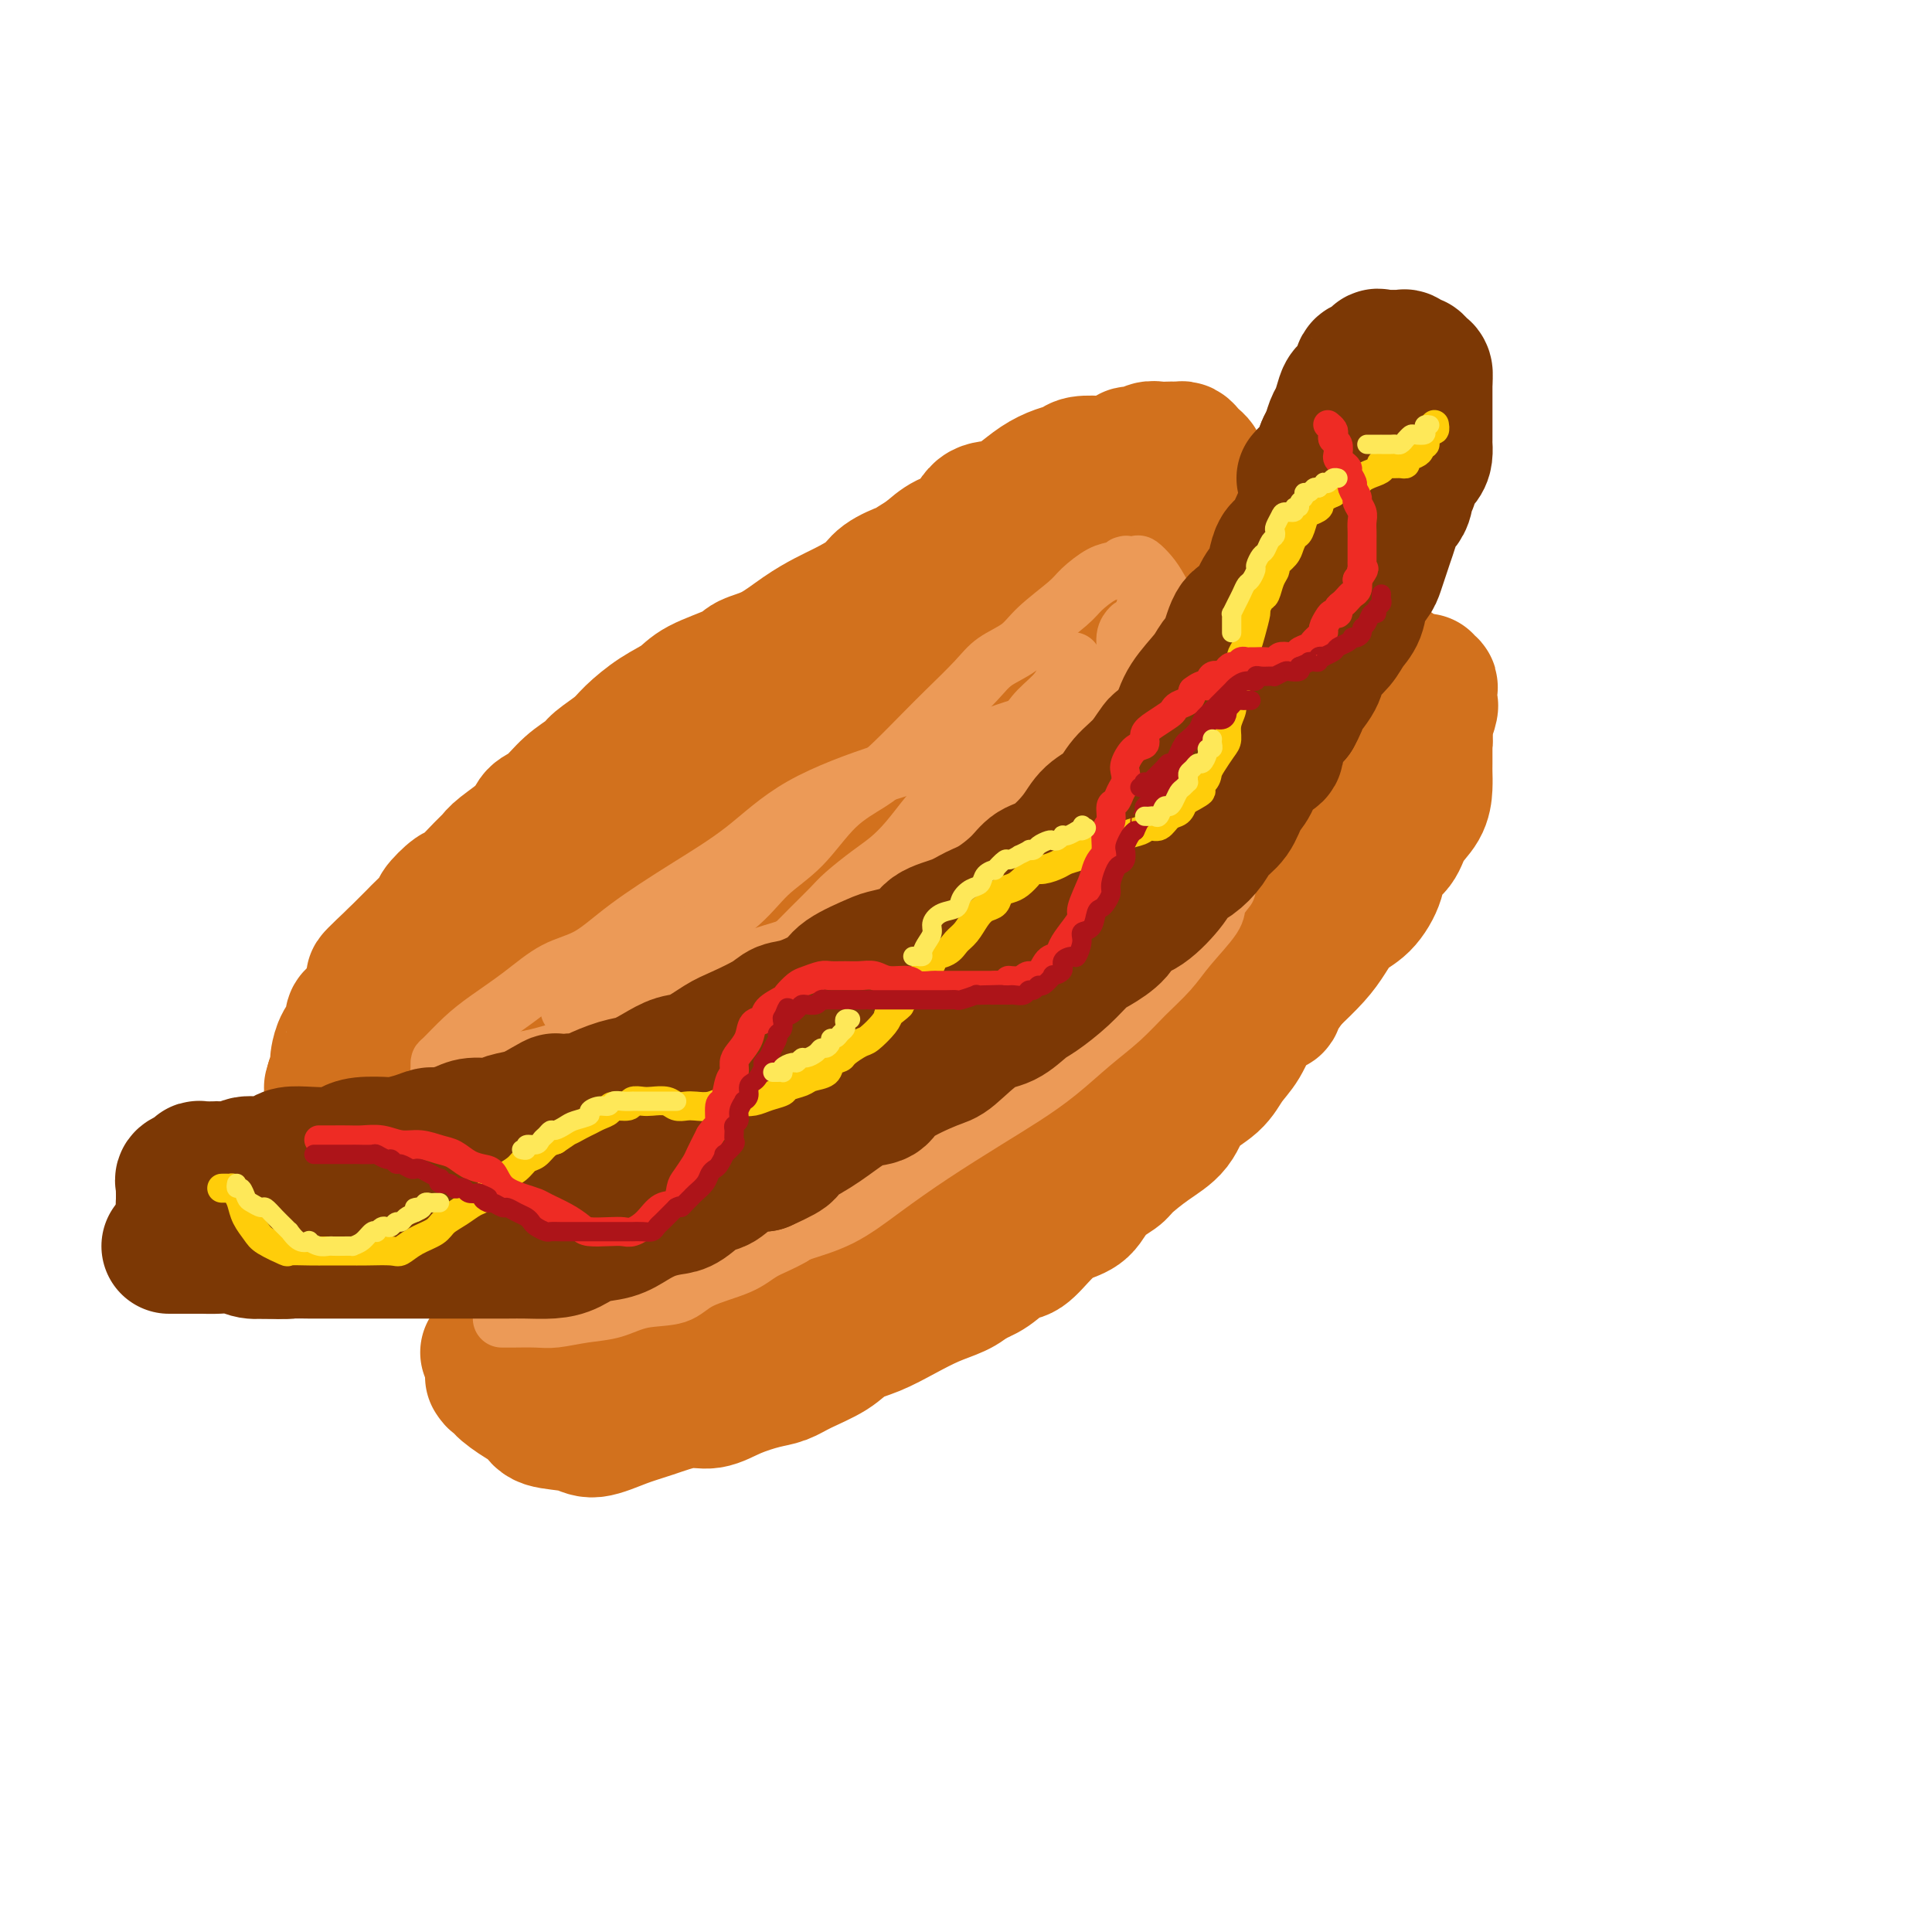 <svg viewBox='0 0 400 400' version='1.1' xmlns='http://www.w3.org/2000/svg' xmlns:xlink='http://www.w3.org/1999/xlink'><g fill='none' stroke='rgb(210,113,29)' stroke-width='28' stroke-linecap='round' stroke-linejoin='round'><path d='M111,224c-0.207,-0.047 -0.415,-0.095 0,0c0.415,0.095 1.451,0.332 2,0c0.549,-0.332 0.610,-1.234 1,-2c0.390,-0.766 1.108,-1.397 2,-2c0.892,-0.603 1.957,-1.176 3,-2c1.043,-0.824 2.064,-1.897 3,-3c0.936,-1.103 1.789,-2.237 3,-3c1.211,-0.763 2.781,-1.156 4,-2c1.219,-0.844 2.087,-2.141 3,-3c0.913,-0.859 1.873,-1.282 3,-2c1.127,-0.718 2.422,-1.732 4,-3c1.578,-1.268 3.437,-2.791 5,-4c1.563,-1.209 2.828,-2.105 4,-3c1.172,-0.895 2.250,-1.790 4,-3c1.750,-1.210 4.172,-2.737 6,-4c1.828,-1.263 3.062,-2.262 4,-3c0.938,-0.738 1.581,-1.214 3,-2c1.419,-0.786 3.613,-1.882 5,-3c1.387,-1.118 1.967,-2.257 3,-3c1.033,-0.743 2.520,-1.088 4,-2c1.480,-0.912 2.952,-2.390 4,-4c1.048,-1.610 1.672,-3.351 3,-4c1.328,-0.649 3.358,-0.207 5,-1c1.642,-0.793 2.894,-2.821 4,-4c1.106,-1.179 2.067,-1.510 3,-2c0.933,-0.490 1.838,-1.140 3,-2c1.162,-0.860 2.581,-1.930 4,-3'/><path d='M203,155c14.622,-10.965 5.177,-3.878 2,-2c-3.177,1.878 -0.086,-1.454 2,-3c2.086,-1.546 3.166,-1.306 4,-2c0.834,-0.694 1.422,-2.322 2,-3c0.578,-0.678 1.146,-0.405 2,-1c0.854,-0.595 1.995,-2.056 3,-3c1.005,-0.944 1.874,-1.370 3,-2c1.126,-0.630 2.510,-1.464 3,-2c0.490,-0.536 0.086,-0.775 1,-1c0.914,-0.225 3.145,-0.436 4,-1c0.855,-0.564 0.334,-1.483 1,-2c0.666,-0.517 2.520,-0.634 3,-1c0.480,-0.366 -0.415,-0.980 0,-2c0.415,-1.020 2.138,-2.444 3,-3c0.862,-0.556 0.862,-0.243 1,0c0.138,0.243 0.414,0.416 1,0c0.586,-0.416 1.481,-1.421 2,-2c0.519,-0.579 0.661,-0.732 1,-1c0.339,-0.268 0.874,-0.650 1,-1c0.126,-0.350 -0.159,-0.667 0,-1c0.159,-0.333 0.760,-0.682 1,-1c0.240,-0.318 0.117,-0.606 0,-1c-0.117,-0.394 -0.227,-0.894 0,-1c0.227,-0.106 0.793,0.182 1,0c0.207,-0.182 0.055,-0.832 0,-1c-0.055,-0.168 -0.015,0.147 0,0c0.015,-0.147 0.004,-0.756 0,-1c-0.004,-0.244 -0.002,-0.122 0,0'/><path d='M244,117c1.702,-2.504 0.457,-1.263 0,-1c-0.457,0.263 -0.125,-0.452 0,-1c0.125,-0.548 0.044,-0.928 0,-1c-0.044,-0.072 -0.050,0.163 0,0c0.050,-0.163 0.158,-0.724 0,-1c-0.158,-0.276 -0.581,-0.267 -1,0c-0.419,0.267 -0.834,0.790 -1,1c-0.166,0.210 -0.083,0.105 0,0'/><path d='M84,225c-0.514,-0.000 -1.029,-0.000 -1,0c0.029,0.000 0.601,0.001 1,0c0.399,-0.001 0.624,-0.004 1,0c0.376,0.004 0.902,0.016 1,0c0.098,-0.016 -0.234,-0.060 0,0c0.234,0.060 1.033,0.223 2,0c0.967,-0.223 2.103,-0.833 3,-1c0.897,-0.167 1.555,0.109 2,0c0.445,-0.109 0.677,-0.603 2,-1c1.323,-0.397 3.735,-0.698 5,-1c1.265,-0.302 1.381,-0.605 2,-1c0.619,-0.395 1.740,-0.883 3,-1c1.260,-0.117 2.657,0.138 4,0c1.343,-0.138 2.631,-0.670 4,-1c1.369,-0.330 2.820,-0.457 4,-1c1.180,-0.543 2.089,-1.501 3,-2c0.911,-0.499 1.822,-0.540 3,-1c1.178,-0.460 2.621,-1.339 4,-2c1.379,-0.661 2.693,-1.105 4,-2c1.307,-0.895 2.608,-2.242 4,-3c1.392,-0.758 2.876,-0.927 4,-1c1.124,-0.073 1.889,-0.051 3,-1c1.111,-0.949 2.568,-2.871 4,-4c1.432,-1.129 2.838,-1.465 4,-2c1.162,-0.535 2.081,-1.267 3,-2'/><path d='M153,198c6.180,-3.409 3.629,-1.932 4,-2c0.371,-0.068 3.663,-1.680 5,-3c1.337,-1.320 0.721,-2.349 1,-3c0.279,-0.651 1.455,-0.926 3,-2c1.545,-1.074 3.460,-2.948 5,-4c1.540,-1.052 2.707,-1.282 4,-2c1.293,-0.718 2.713,-1.924 4,-3c1.287,-1.076 2.441,-2.021 4,-3c1.559,-0.979 3.522,-1.993 5,-3c1.478,-1.007 2.470,-2.006 4,-3c1.530,-0.994 3.597,-1.982 5,-3c1.403,-1.018 2.143,-2.065 3,-3c0.857,-0.935 1.832,-1.759 3,-3c1.168,-1.241 2.529,-2.898 4,-4c1.471,-1.102 3.051,-1.649 4,-3c0.949,-1.351 1.268,-3.507 2,-5c0.732,-1.493 1.877,-2.323 3,-3c1.123,-0.677 2.225,-1.200 3,-2c0.775,-0.800 1.224,-1.875 2,-3c0.776,-1.125 1.881,-2.298 3,-3c1.119,-0.702 2.254,-0.932 3,-2c0.746,-1.068 1.105,-2.975 2,-4c0.895,-1.025 2.326,-1.170 3,-2c0.674,-0.830 0.590,-2.345 1,-3c0.410,-0.655 1.313,-0.450 2,-1c0.687,-0.550 1.157,-1.856 2,-3c0.843,-1.144 2.057,-2.127 3,-3c0.943,-0.873 1.614,-1.636 2,-2c0.386,-0.364 0.489,-0.329 1,-1c0.511,-0.671 1.432,-2.049 2,-3c0.568,-0.951 0.784,-1.476 1,-2'/><path d='M246,112c7.515,-8.785 1.803,-3.246 0,-2c-1.803,1.246 0.301,-1.801 1,-3c0.699,-1.199 -0.009,-0.548 0,-1c0.009,-0.452 0.735,-2.005 1,-3c0.265,-0.995 0.068,-1.433 0,-2c-0.068,-0.567 -0.007,-1.265 0,-2c0.007,-0.735 -0.040,-1.507 0,-2c0.040,-0.493 0.165,-0.706 0,-1c-0.165,-0.294 -0.622,-0.667 -1,-1c-0.378,-0.333 -0.678,-0.625 -1,-1c-0.322,-0.375 -0.667,-0.832 -1,-1c-0.333,-0.168 -0.656,-0.046 -1,0c-0.344,0.046 -0.711,0.016 -1,0c-0.289,-0.016 -0.501,-0.019 -1,0c-0.499,0.019 -1.283,0.060 -2,0c-0.717,-0.060 -1.365,-0.223 -2,0c-0.635,0.223 -1.256,0.830 -2,1c-0.744,0.170 -1.610,-0.099 -2,0c-0.390,0.099 -0.302,0.566 -1,1c-0.698,0.434 -2.181,0.837 -3,1c-0.819,0.163 -0.974,0.087 -2,0c-1.026,-0.087 -2.924,-0.186 -4,0c-1.076,0.186 -1.329,0.656 -2,1c-0.671,0.344 -1.758,0.562 -3,1c-1.242,0.438 -2.638,1.098 -4,2c-1.362,0.902 -2.688,2.047 -4,3c-1.312,0.953 -2.608,1.714 -4,2c-1.392,0.286 -2.878,0.097 -4,1c-1.122,0.903 -1.879,2.897 -3,4c-1.121,1.103 -2.606,1.315 -4,2c-1.394,0.685 -2.697,1.842 -4,3'/><path d='M192,115c-5.097,3.225 -4.340,2.789 -5,3c-0.660,0.211 -2.737,1.069 -4,2c-1.263,0.931 -1.712,1.933 -3,3c-1.288,1.067 -3.417,2.197 -5,3c-1.583,0.803 -2.622,1.278 -4,2c-1.378,0.722 -3.097,1.691 -5,3c-1.903,1.309 -3.992,2.959 -6,4c-2.008,1.041 -3.936,1.474 -5,2c-1.064,0.526 -1.265,1.145 -3,2c-1.735,0.855 -5.005,1.947 -7,3c-1.995,1.053 -2.717,2.068 -4,3c-1.283,0.932 -3.129,1.782 -5,3c-1.871,1.218 -3.767,2.803 -5,4c-1.233,1.197 -1.803,2.005 -3,3c-1.197,0.995 -3.021,2.177 -4,3c-0.979,0.823 -1.113,1.286 -2,2c-0.887,0.714 -2.528,1.679 -4,3c-1.472,1.321 -2.775,2.998 -4,4c-1.225,1.002 -2.370,1.330 -3,2c-0.630,0.670 -0.743,1.683 -2,3c-1.257,1.317 -3.658,2.938 -5,4c-1.342,1.062 -1.626,1.563 -2,2c-0.374,0.437 -0.840,0.808 -2,2c-1.160,1.192 -3.014,3.205 -4,4c-0.986,0.795 -1.104,0.373 -2,1c-0.896,0.627 -2.572,2.303 -3,3c-0.428,0.697 0.391,0.413 0,1c-0.391,0.587 -1.991,2.044 -3,3c-1.009,0.956 -1.425,1.411 -2,2c-0.575,0.589 -1.307,1.311 -2,2c-0.693,0.689 -1.346,1.344 -2,2'/><path d='M82,198c-8.597,8.095 -3.088,3.334 -1,2c2.088,-1.334 0.756,0.760 0,2c-0.756,1.240 -0.934,1.628 -1,2c-0.066,0.372 -0.019,0.730 0,1c0.019,0.270 0.008,0.454 0,1c-0.008,0.546 -0.015,1.456 0,2c0.015,0.544 0.050,0.723 0,1c-0.050,0.277 -0.186,0.650 0,1c0.186,0.350 0.694,0.675 1,1c0.306,0.325 0.409,0.649 1,1c0.591,0.351 1.669,0.728 3,1c1.331,0.272 2.913,0.438 4,0c1.087,-0.438 1.677,-1.482 3,-2c1.323,-0.518 3.379,-0.512 5,-1c1.621,-0.488 2.806,-1.470 4,-2c1.194,-0.530 2.397,-0.606 4,-1c1.603,-0.394 3.606,-1.105 5,-2c1.394,-0.895 2.179,-1.975 4,-3c1.821,-1.025 4.679,-1.996 7,-3c2.321,-1.004 4.106,-2.043 6,-3c1.894,-0.957 3.898,-1.833 6,-3c2.102,-1.167 4.300,-2.625 7,-4c2.700,-1.375 5.900,-2.666 8,-4c2.100,-1.334 3.100,-2.709 5,-4c1.900,-1.291 4.700,-2.496 7,-4c2.300,-1.504 4.100,-3.308 6,-5c1.900,-1.692 3.901,-3.274 6,-5c2.099,-1.726 4.294,-3.597 6,-5c1.706,-1.403 2.921,-2.339 5,-4c2.079,-1.661 5.023,-4.046 7,-6c1.977,-1.954 2.989,-3.477 4,-5'/><path d='M194,147c6.367,-5.278 5.283,-3.475 6,-4c0.717,-0.525 3.234,-3.380 5,-5c1.766,-1.620 2.780,-2.004 4,-3c1.220,-0.996 2.644,-2.604 4,-4c1.356,-1.396 2.644,-2.582 4,-4c1.356,-1.418 2.782,-3.070 4,-4c1.218,-0.930 2.229,-1.137 3,-2c0.771,-0.863 1.303,-2.381 2,-3c0.697,-0.619 1.559,-0.337 2,-1c0.441,-0.663 0.460,-2.269 1,-3c0.540,-0.731 1.600,-0.588 2,-1c0.400,-0.412 0.139,-1.380 0,-2c-0.139,-0.620 -0.156,-0.893 0,-1c0.156,-0.107 0.485,-0.050 0,0c-0.485,0.050 -1.783,0.091 -3,0c-1.217,-0.091 -2.352,-0.314 -4,0c-1.648,0.314 -3.811,1.165 -6,2c-2.189,0.835 -4.406,1.656 -7,3c-2.594,1.344 -5.564,3.213 -8,5c-2.436,1.787 -4.338,3.492 -6,5c-1.662,1.508 -3.085,2.818 -5,4c-1.915,1.182 -4.321,2.236 -7,4c-2.679,1.764 -5.631,4.237 -8,6c-2.369,1.763 -4.156,2.814 -6,4c-1.844,1.186 -3.745,2.506 -6,4c-2.255,1.494 -4.865,3.162 -7,5c-2.135,1.838 -3.796,3.846 -6,5c-2.204,1.154 -4.952,1.454 -7,3c-2.048,1.546 -3.398,4.339 -5,6c-1.602,1.661 -3.458,2.189 -5,3c-1.542,0.811 -2.771,1.906 -4,3'/><path d='M131,172c-12.905,9.560 -5.167,4.961 -3,4c2.167,-0.961 -1.239,1.715 -3,3c-1.761,1.285 -1.879,1.178 -3,2c-1.121,0.822 -3.246,2.574 -5,4c-1.754,1.426 -3.139,2.527 -4,3c-0.861,0.473 -1.199,0.319 -2,1c-0.801,0.681 -2.064,2.196 -3,3c-0.936,0.804 -1.546,0.897 -2,1c-0.454,0.103 -0.752,0.215 -1,1c-0.248,0.785 -0.447,2.241 -1,3c-0.553,0.759 -1.461,0.819 -2,1c-0.539,0.181 -0.708,0.482 -1,1c-0.292,0.518 -0.708,1.252 -1,2c-0.292,0.748 -0.462,1.510 -1,2c-0.538,0.490 -1.444,0.709 -2,1c-0.556,0.291 -0.763,0.655 -1,1c-0.237,0.345 -0.505,0.671 -1,1c-0.495,0.329 -1.218,0.662 -2,1c-0.782,0.338 -1.623,0.683 -2,1c-0.377,0.317 -0.290,0.607 -1,1c-0.710,0.393 -2.219,0.890 -3,1c-0.781,0.110 -0.835,-0.166 -1,0c-0.165,0.166 -0.440,0.775 -1,1c-0.560,0.225 -1.403,0.064 -2,0c-0.597,-0.064 -0.948,-0.033 -1,0c-0.052,0.033 0.193,0.068 0,0c-0.193,-0.068 -0.825,-0.239 -1,0c-0.175,0.239 0.108,0.889 0,1c-0.108,0.111 -0.606,-0.316 -1,0c-0.394,0.316 -0.684,1.376 -1,2c-0.316,0.624 -0.658,0.812 -1,1'/><path d='M78,215c-3.470,1.812 -1.645,0.342 -1,0c0.645,-0.342 0.110,0.445 0,1c-0.110,0.555 0.206,0.880 0,1c-0.206,0.120 -0.935,0.037 -1,0c-0.065,-0.037 0.534,-0.029 1,0c0.466,0.029 0.798,0.078 1,0c0.202,-0.078 0.275,-0.282 1,-1c0.725,-0.718 2.103,-1.949 3,-3c0.897,-1.051 1.312,-1.921 2,-3c0.688,-1.079 1.648,-2.365 2,-3c0.352,-0.635 0.094,-0.618 0,-1c-0.094,-0.382 -0.025,-1.164 0,-2c0.025,-0.836 0.005,-1.726 0,-2c-0.005,-0.274 0.006,0.069 0,0c-0.006,-0.069 -0.030,-0.551 0,-1c0.030,-0.449 0.112,-0.866 0,-1c-0.112,-0.134 -0.419,0.013 -1,0c-0.581,-0.013 -1.437,-0.187 -2,0c-0.563,0.187 -0.832,0.735 -1,1c-0.168,0.265 -0.233,0.246 -1,1c-0.767,0.754 -2.234,2.281 -3,3c-0.766,0.719 -0.830,0.629 -1,1c-0.170,0.371 -0.444,1.204 -1,2c-0.556,0.796 -1.392,1.555 -2,2c-0.608,0.445 -0.986,0.577 -1,1c-0.014,0.423 0.337,1.139 0,2c-0.337,0.861 -1.361,1.869 -2,3c-0.639,1.131 -0.893,2.386 -1,3c-0.107,0.614 -0.067,0.588 0,1c0.067,0.412 0.162,1.260 0,2c-0.162,0.740 -0.581,1.370 -1,2'/><path d='M69,224c-0.760,2.289 -0.160,1.012 0,1c0.160,-0.012 -0.119,1.240 0,2c0.119,0.760 0.636,1.027 1,1c0.364,-0.027 0.576,-0.347 1,0c0.424,0.347 1.061,1.361 2,2c0.939,0.639 2.179,0.904 3,1c0.821,0.096 1.223,0.023 2,0c0.777,-0.023 1.929,0.005 3,0c1.071,-0.005 2.063,-0.044 3,0c0.937,0.044 1.821,0.170 3,0c1.179,-0.170 2.653,-0.636 4,-1c1.347,-0.364 2.566,-0.626 4,-1c1.434,-0.374 3.082,-0.860 4,-1c0.918,-0.140 1.105,0.067 2,0c0.895,-0.067 2.497,-0.407 4,-1c1.503,-0.593 2.906,-1.439 4,-2c1.094,-0.561 1.880,-0.836 3,-1c1.120,-0.164 2.573,-0.218 4,-1c1.427,-0.782 2.829,-2.292 4,-3c1.171,-0.708 2.112,-0.613 3,-1c0.888,-0.387 1.725,-1.254 3,-2c1.275,-0.746 2.989,-1.369 4,-2c1.011,-0.631 1.319,-1.269 2,-2c0.681,-0.731 1.735,-1.556 3,-2c1.265,-0.444 2.742,-0.508 4,-1c1.258,-0.492 2.296,-1.413 3,-2c0.704,-0.587 1.073,-0.840 2,-1c0.927,-0.160 2.414,-0.229 4,-1c1.586,-0.771 3.273,-2.246 4,-3c0.727,-0.754 0.493,-0.787 1,-1c0.507,-0.213 1.753,-0.607 3,-1'/><path d='M156,201c8.709,-4.418 4.980,-2.463 4,-2c-0.980,0.463 0.788,-0.565 2,-1c1.212,-0.435 1.869,-0.277 3,-1c1.131,-0.723 2.737,-2.325 4,-3c1.263,-0.675 2.184,-0.422 3,-1c0.816,-0.578 1.527,-1.988 3,-3c1.473,-1.012 3.707,-1.626 5,-2c1.293,-0.374 1.643,-0.509 2,-1c0.357,-0.491 0.720,-1.338 2,-2c1.280,-0.662 3.476,-1.140 5,-2c1.524,-0.860 2.376,-2.102 3,-3c0.624,-0.898 1.019,-1.453 2,-2c0.981,-0.547 2.549,-1.086 4,-2c1.451,-0.914 2.786,-2.201 4,-3c1.214,-0.799 2.306,-1.109 3,-2c0.694,-0.891 0.988,-2.364 2,-3c1.012,-0.636 2.741,-0.436 4,-1c1.259,-0.564 2.048,-1.893 3,-3c0.952,-1.107 2.065,-1.991 3,-3c0.935,-1.009 1.690,-2.141 3,-3c1.310,-0.859 3.175,-1.444 4,-2c0.825,-0.556 0.611,-1.082 1,-2c0.389,-0.918 1.381,-2.227 2,-3c0.619,-0.773 0.865,-1.011 2,-2c1.135,-0.989 3.157,-2.729 4,-4c0.843,-1.271 0.506,-2.073 1,-3c0.494,-0.927 1.820,-1.981 3,-3c1.180,-1.019 2.213,-2.005 3,-3c0.787,-0.995 1.327,-1.999 2,-3c0.673,-1.001 1.478,-2.000 2,-3c0.522,-1.000 0.761,-2.000 1,-3'/><path d='M245,127c3.493,-4.550 1.725,-1.427 1,-1c-0.725,0.427 -0.405,-1.844 0,-3c0.405,-1.156 0.897,-1.198 1,-2c0.103,-0.802 -0.182,-2.366 0,-3c0.182,-0.634 0.832,-0.340 1,-1c0.168,-0.660 -0.147,-2.274 0,-3c0.147,-0.726 0.757,-0.566 1,-1c0.243,-0.434 0.118,-1.464 0,-2c-0.118,-0.536 -0.228,-0.577 0,-1c0.228,-0.423 0.793,-1.226 1,-2c0.207,-0.774 0.057,-1.517 0,-2c-0.057,-0.483 -0.019,-0.706 0,-1c0.019,-0.294 0.020,-0.660 0,-1c-0.020,-0.340 -0.061,-0.653 0,-1c0.061,-0.347 0.223,-0.727 0,-1c-0.223,-0.273 -0.833,-0.437 -1,-1c-0.167,-0.563 0.107,-1.524 0,-2c-0.107,-0.476 -0.594,-0.467 -1,-1c-0.406,-0.533 -0.729,-1.607 -1,-2c-0.271,-0.393 -0.490,-0.105 -1,0c-0.510,0.105 -1.312,0.028 -2,0c-0.688,-0.028 -1.262,-0.008 -2,0c-0.738,0.008 -1.639,0.002 -2,0c-0.361,-0.002 -0.180,-0.001 0,0'/><path d='M101,280c0.258,0.031 0.517,0.061 1,0c0.483,-0.061 1.192,-0.215 2,0c0.808,0.215 1.716,0.797 3,1c1.284,0.203 2.944,0.025 4,0c1.056,-0.025 1.507,0.103 3,0c1.493,-0.103 4.029,-0.436 6,-1c1.971,-0.564 3.377,-1.359 5,-2c1.623,-0.641 3.462,-1.129 6,-2c2.538,-0.871 5.775,-2.125 8,-3c2.225,-0.875 3.437,-1.369 5,-2c1.563,-0.631 3.478,-1.398 5,-2c1.522,-0.602 2.652,-1.040 5,-2c2.348,-0.960 5.914,-2.441 8,-4c2.086,-1.559 2.692,-3.197 4,-4c1.308,-0.803 3.316,-0.770 6,-2c2.684,-1.230 6.042,-3.722 8,-5c1.958,-1.278 2.517,-1.342 4,-2c1.483,-0.658 3.892,-1.911 6,-3c2.108,-1.089 3.917,-2.013 6,-3c2.083,-0.987 4.442,-2.035 6,-3c1.558,-0.965 2.316,-1.846 4,-3c1.684,-1.154 4.295,-2.581 6,-4c1.705,-1.419 2.505,-2.831 4,-4c1.495,-1.169 3.686,-2.097 5,-3c1.314,-0.903 1.752,-1.782 3,-3c1.248,-1.218 3.307,-2.776 5,-4c1.693,-1.224 3.020,-2.112 4,-3c0.980,-0.888 1.613,-1.774 3,-3c1.387,-1.226 3.527,-2.792 5,-4c1.473,-1.208 2.278,-2.060 3,-3c0.722,-0.940 1.361,-1.970 2,-3'/><path d='M246,204c6.288,-5.475 5.008,-4.162 5,-4c-0.008,0.162 1.258,-0.827 2,-2c0.742,-1.173 0.961,-2.531 2,-4c1.039,-1.469 2.897,-3.051 4,-4c1.103,-0.949 1.450,-1.266 2,-2c0.550,-0.734 1.301,-1.885 2,-3c0.699,-1.115 1.344,-2.193 2,-3c0.656,-0.807 1.323,-1.342 2,-2c0.677,-0.658 1.364,-1.439 2,-2c0.636,-0.561 1.221,-0.902 2,-2c0.779,-1.098 1.753,-2.954 2,-4c0.247,-1.046 -0.232,-1.282 0,-2c0.232,-0.718 1.176,-1.917 2,-3c0.824,-1.083 1.530,-2.051 2,-3c0.470,-0.949 0.704,-1.878 1,-3c0.296,-1.122 0.653,-2.437 1,-3c0.347,-0.563 0.685,-0.375 1,-1c0.315,-0.625 0.606,-2.061 1,-3c0.394,-0.939 0.889,-1.379 1,-2c0.111,-0.621 -0.163,-1.423 0,-2c0.163,-0.577 0.762,-0.928 1,-1c0.238,-0.072 0.115,0.134 0,0c-0.115,-0.134 -0.223,-0.610 0,-1c0.223,-0.390 0.778,-0.696 1,-1c0.222,-0.304 0.112,-0.606 0,-1c-0.112,-0.394 -0.226,-0.879 0,-1c0.226,-0.121 0.792,0.121 1,0c0.208,-0.121 0.060,-0.606 0,-1c-0.060,-0.394 -0.030,-0.697 0,-1'/><path d='M285,143c2.106,-5.287 0.372,-2.004 0,-1c-0.372,1.004 0.617,-0.269 1,-1c0.383,-0.731 0.159,-0.919 0,-1c-0.159,-0.081 -0.253,-0.057 0,0c0.253,0.057 0.852,0.145 1,0c0.148,-0.145 -0.156,-0.523 0,-1c0.156,-0.477 0.773,-1.051 1,-1c0.227,0.051 0.065,0.729 0,1c-0.065,0.271 -0.032,0.136 0,0'/><path d='M102,285c0.283,0.432 0.566,0.864 1,1c0.434,0.136 1.019,-0.023 1,0c-0.019,0.023 -0.640,0.229 0,1c0.640,0.771 2.542,2.107 4,3c1.458,0.893 2.472,1.343 3,2c0.528,0.657 0.571,1.519 2,2c1.429,0.481 4.244,0.580 6,1c1.756,0.420 2.454,1.162 4,1c1.546,-0.162 3.941,-1.226 6,-2c2.059,-0.774 3.783,-1.258 6,-2c2.217,-0.742 4.928,-1.742 7,-2c2.072,-0.258 3.503,0.227 5,0c1.497,-0.227 3.058,-1.166 5,-2c1.942,-0.834 4.265,-1.564 6,-2c1.735,-0.436 2.882,-0.577 4,-1c1.118,-0.423 2.209,-1.127 4,-2c1.791,-0.873 4.284,-1.914 6,-3c1.716,-1.086 2.654,-2.216 4,-3c1.346,-0.784 3.100,-1.222 5,-2c1.900,-0.778 3.947,-1.898 6,-3c2.053,-1.102 4.114,-2.187 6,-3c1.886,-0.813 3.598,-1.353 5,-2c1.402,-0.647 2.492,-1.402 4,-3c1.508,-1.598 3.432,-4.040 5,-5c1.568,-0.960 2.779,-0.437 4,-1c1.221,-0.563 2.451,-2.213 4,-4c1.549,-1.787 3.417,-3.712 5,-5c1.583,-1.288 2.881,-1.939 4,-3c1.119,-1.061 2.060,-2.530 3,-4'/><path d='M227,242c5.710,-4.805 5.487,-4.317 6,-5c0.513,-0.683 1.764,-2.536 3,-4c1.236,-1.464 2.458,-2.538 4,-4c1.542,-1.462 3.404,-3.310 5,-5c1.596,-1.690 2.928,-3.221 4,-4c1.072,-0.779 1.886,-0.805 3,-2c1.114,-1.195 2.528,-3.559 4,-5c1.472,-1.441 3.002,-1.960 4,-3c0.998,-1.040 1.463,-2.603 2,-4c0.537,-1.397 1.145,-2.628 2,-4c0.855,-1.372 1.957,-2.884 3,-4c1.043,-1.116 2.026,-1.836 3,-3c0.974,-1.164 1.939,-2.773 3,-4c1.061,-1.227 2.219,-2.073 3,-3c0.781,-0.927 1.184,-1.937 2,-3c0.816,-1.063 2.045,-2.181 3,-3c0.955,-0.819 1.636,-1.341 2,-2c0.364,-0.659 0.411,-1.456 1,-2c0.589,-0.544 1.721,-0.837 2,-2c0.279,-1.163 -0.294,-3.197 0,-4c0.294,-0.803 1.456,-0.374 2,-1c0.544,-0.626 0.471,-2.308 1,-3c0.529,-0.692 1.662,-0.395 2,-1c0.338,-0.605 -0.117,-2.111 0,-3c0.117,-0.889 0.806,-1.162 1,-2c0.194,-0.838 -0.106,-2.240 0,-3c0.106,-0.760 0.617,-0.878 1,-1c0.383,-0.122 0.639,-0.249 1,-1c0.361,-0.751 0.828,-2.125 1,-3c0.172,-0.875 0.049,-1.250 0,-2c-0.049,-0.750 -0.025,-1.875 0,-3'/><path d='M295,149c1.619,-4.588 1.166,-2.556 1,-2c-0.166,0.556 -0.043,-0.362 0,-1c0.043,-0.638 0.008,-0.994 0,-1c-0.008,-0.006 0.012,0.339 0,0c-0.012,-0.339 -0.056,-1.362 0,-2c0.056,-0.638 0.211,-0.889 0,-1c-0.211,-0.111 -0.789,-0.080 -1,0c-0.211,0.080 -0.057,0.209 0,0c0.057,-0.209 0.015,-0.755 0,-1c-0.015,-0.245 -0.004,-0.190 0,0c0.004,0.190 0.001,0.516 0,1c-0.001,0.484 -0.000,1.126 0,2c0.000,0.874 0.000,1.981 0,3c-0.000,1.019 -0.000,1.949 0,3c0.000,1.051 0.000,2.223 0,3c-0.000,0.777 -0.001,1.159 0,2c0.001,0.841 0.004,2.142 0,3c-0.004,0.858 -0.016,1.272 0,2c0.016,0.728 0.060,1.769 0,3c-0.060,1.231 -0.224,2.652 -1,4c-0.776,1.348 -2.163,2.623 -3,4c-0.837,1.377 -1.123,2.857 -2,4c-0.877,1.143 -2.346,1.951 -3,3c-0.654,1.049 -0.494,2.341 -1,4c-0.506,1.659 -1.677,3.685 -3,5c-1.323,1.315 -2.798,1.920 -4,3c-1.202,1.080 -2.131,2.637 -3,4c-0.869,1.363 -1.677,2.532 -3,4c-1.323,1.468 -3.162,3.234 -5,5'/><path d='M267,203c-4.651,6.587 -2.780,5.056 -3,5c-0.220,-0.056 -2.531,1.365 -4,3c-1.469,1.635 -2.096,3.483 -3,5c-0.904,1.517 -2.085,2.701 -3,4c-0.915,1.299 -1.566,2.712 -3,4c-1.434,1.288 -3.653,2.452 -5,4c-1.347,1.548 -1.824,3.480 -3,5c-1.176,1.520 -3.052,2.627 -5,4c-1.948,1.373 -3.970,3.011 -5,4c-1.030,0.989 -1.068,1.330 -2,2c-0.932,0.670 -2.756,1.669 -4,3c-1.244,1.331 -1.907,2.995 -3,4c-1.093,1.005 -2.616,1.351 -4,2c-1.384,0.649 -2.627,1.602 -4,3c-1.373,1.398 -2.874,3.243 -4,4c-1.126,0.757 -1.877,0.426 -3,1c-1.123,0.574 -2.618,2.052 -4,3c-1.382,0.948 -2.651,1.364 -4,2c-1.349,0.636 -2.779,1.491 -4,2c-1.221,0.509 -2.235,0.673 -4,1c-1.765,0.327 -4.283,0.819 -6,1c-1.717,0.181 -2.633,0.052 -3,0c-0.367,-0.052 -0.183,-0.026 0,0'/></g>
<g fill='none' stroke='rgb(236,154,87)' stroke-width='12' stroke-linecap='round' stroke-linejoin='round'><path d='M104,273c-0.097,-0.002 -0.194,-0.004 0,0c0.194,0.004 0.679,0.013 2,0c1.321,-0.013 3.477,-0.049 5,0c1.523,0.049 2.414,0.184 4,0c1.586,-0.184 3.869,-0.685 6,-1c2.131,-0.315 4.110,-0.443 6,-1c1.890,-0.557 3.690,-1.542 6,-2c2.310,-0.458 5.129,-0.389 7,-1c1.871,-0.611 2.792,-1.903 5,-3c2.208,-1.097 5.703,-2.001 8,-3c2.297,-0.999 3.398,-2.094 5,-3c1.602,-0.906 3.707,-1.625 6,-3c2.293,-1.375 4.774,-3.407 7,-5c2.226,-1.593 4.196,-2.746 6,-4c1.804,-1.254 3.442,-2.609 6,-4c2.558,-1.391 6.038,-2.819 8,-4c1.962,-1.181 2.407,-2.115 4,-3c1.593,-0.885 4.333,-1.722 6,-3c1.667,-1.278 2.260,-2.998 4,-4c1.740,-1.002 4.628,-1.287 6,-2c1.372,-0.713 1.228,-1.856 2,-3c0.772,-1.144 2.461,-2.290 4,-3c1.539,-0.710 2.928,-0.984 4,-2c1.072,-1.016 1.828,-2.773 3,-4c1.172,-1.227 2.759,-1.923 4,-3c1.241,-1.077 2.137,-2.536 3,-4c0.863,-1.464 1.694,-2.933 2,-4c0.306,-1.067 0.087,-1.734 0,-2c-0.087,-0.266 -0.044,-0.133 0,0'/><path d='M254,184c-0.860,1.078 -1.720,2.156 -2,3c-0.280,0.844 0.020,1.453 -1,3c-1.020,1.547 -3.358,4.032 -5,6c-1.642,1.968 -2.587,3.418 -4,5c-1.413,1.582 -3.296,3.297 -5,5c-1.704,1.703 -3.231,3.394 -5,5c-1.769,1.606 -3.782,3.127 -6,5c-2.218,1.873 -4.642,4.099 -7,6c-2.358,1.901 -4.651,3.478 -7,5c-2.349,1.522 -4.755,2.989 -8,5c-3.245,2.011 -7.328,4.567 -11,7c-3.672,2.433 -6.931,4.743 -10,7c-3.069,2.257 -5.946,4.461 -9,6c-3.054,1.539 -6.284,2.414 -8,3c-1.716,0.586 -1.919,0.882 -2,1c-0.081,0.118 -0.041,0.059 0,0'/><path d='M94,233c0.508,0.032 1.015,0.064 2,0c0.985,-0.064 2.446,-0.222 4,-1c1.554,-0.778 3.200,-2.174 5,-3c1.800,-0.826 3.755,-1.082 6,-2c2.245,-0.918 4.779,-2.500 7,-4c2.221,-1.500 4.127,-2.919 6,-4c1.873,-1.081 3.713,-1.826 6,-3c2.287,-1.174 5.021,-2.779 7,-4c1.979,-1.221 3.203,-2.057 5,-3c1.797,-0.943 4.167,-1.991 6,-3c1.833,-1.009 3.127,-1.978 5,-3c1.873,-1.022 4.323,-2.096 6,-3c1.677,-0.904 2.580,-1.638 4,-3c1.420,-1.362 3.355,-3.350 5,-5c1.645,-1.650 2.998,-2.960 4,-4c1.002,-1.040 1.652,-1.809 3,-3c1.348,-1.191 3.395,-2.803 5,-4c1.605,-1.197 2.767,-1.979 4,-3c1.233,-1.021 2.536,-2.280 4,-4c1.464,-1.720 3.090,-3.902 4,-5c0.910,-1.098 1.104,-1.111 2,-2c0.896,-0.889 2.494,-2.653 4,-4c1.506,-1.347 2.919,-2.278 4,-3c1.081,-0.722 1.830,-1.235 3,-2c1.170,-0.765 2.761,-1.784 4,-3c1.239,-1.216 2.125,-2.631 3,-4c0.875,-1.369 1.737,-2.693 3,-4c1.263,-1.307 2.926,-2.598 4,-4c1.074,-1.402 1.558,-2.916 2,-4c0.442,-1.084 0.840,-1.738 1,-2c0.160,-0.262 0.080,-0.131 0,0'/><path d='M234,132c0.128,0.870 0.255,1.741 0,3c-0.255,1.259 -0.893,2.907 -1,4c-0.107,1.093 0.317,1.632 0,3c-0.317,1.368 -1.375,3.566 -2,5c-0.625,1.434 -0.817,2.103 -2,4c-1.183,1.897 -3.357,5.022 -5,7c-1.643,1.978 -2.755,2.807 -4,4c-1.245,1.193 -2.625,2.748 -4,4c-1.375,1.252 -2.747,2.199 -5,4c-2.253,1.801 -5.388,4.456 -8,6c-2.612,1.544 -4.701,1.978 -7,3c-2.299,1.022 -4.806,2.631 -7,4c-2.194,1.369 -4.074,2.498 -7,4c-2.926,1.502 -6.899,3.379 -10,5c-3.101,1.621 -5.329,2.988 -8,4c-2.671,1.012 -5.785,1.668 -9,3c-3.215,1.332 -6.531,3.340 -9,5c-2.469,1.660 -4.091,2.973 -6,4c-1.909,1.027 -4.106,1.767 -7,3c-2.894,1.233 -6.484,2.959 -9,4c-2.516,1.041 -3.958,1.396 -6,2c-2.042,0.604 -4.684,1.458 -7,2c-2.316,0.542 -4.306,0.772 -6,1c-1.694,0.228 -3.093,0.453 -4,1c-0.907,0.547 -1.321,1.417 -2,2c-0.679,0.583 -1.623,0.881 -2,1c-0.377,0.119 -0.189,0.060 0,0'/><path d='M95,224c0.109,0.371 0.218,0.742 0,1c-0.218,0.258 -0.762,0.402 -1,1c-0.238,0.598 -0.171,1.651 0,2c0.171,0.349 0.445,-0.005 1,0c0.555,0.005 1.390,0.367 3,1c1.610,0.633 3.994,1.535 6,2c2.006,0.465 3.634,0.494 6,0c2.366,-0.494 5.471,-1.510 9,-3c3.529,-1.490 7.481,-3.455 11,-5c3.519,-1.545 6.606,-2.669 9,-4c2.394,-1.331 4.094,-2.869 7,-5c2.906,-2.131 7.018,-4.854 10,-7c2.982,-2.146 4.835,-3.716 7,-5c2.165,-1.284 4.641,-2.284 7,-4c2.359,-1.716 4.600,-4.150 7,-6c2.400,-1.850 4.958,-3.118 7,-5c2.042,-1.882 3.568,-4.380 5,-6c1.432,-1.620 2.769,-2.364 5,-4c2.231,-1.636 5.355,-4.165 7,-6c1.645,-1.835 1.810,-2.974 3,-4c1.190,-1.026 3.405,-1.937 5,-3c1.595,-1.063 2.569,-2.279 4,-4c1.431,-1.721 3.317,-3.948 5,-6c1.683,-2.052 3.163,-3.931 4,-5c0.837,-1.069 1.032,-1.329 2,-2c0.968,-0.671 2.708,-1.753 4,-3c1.292,-1.247 2.136,-2.660 3,-4c0.864,-1.340 1.747,-2.607 2,-4c0.253,-1.393 -0.124,-2.914 0,-4c0.124,-1.086 0.750,-1.739 1,-2c0.250,-0.261 0.125,-0.131 0,0'/><path d='M237,126c0.002,0.458 0.005,0.916 0,1c-0.005,0.084 -0.017,-0.206 0,0c0.017,0.206 0.064,0.908 0,2c-0.064,1.092 -0.239,2.573 -1,4c-0.761,1.427 -2.107,2.801 -3,4c-0.893,1.199 -1.334,2.222 -3,4c-1.666,1.778 -4.556,4.309 -8,6c-3.444,1.691 -7.441,2.540 -12,4c-4.559,1.460 -9.680,3.532 -14,5c-4.320,1.468 -7.840,2.334 -13,4c-5.160,1.666 -11.960,4.134 -17,7c-5.040,2.866 -8.320,6.131 -12,9c-3.680,2.869 -7.759,5.344 -12,8c-4.241,2.656 -8.643,5.494 -12,8c-3.357,2.506 -5.667,4.679 -8,6c-2.333,1.321 -4.688,1.790 -7,3c-2.312,1.210 -4.581,3.161 -7,5c-2.419,1.839 -4.988,3.567 -7,5c-2.012,1.433 -3.468,2.569 -5,4c-1.532,1.431 -3.141,3.155 -4,4c-0.859,0.845 -0.968,0.812 -1,1c-0.032,0.188 0.013,0.597 0,1c-0.013,0.403 -0.084,0.801 0,1c0.084,0.199 0.321,0.198 1,0c0.679,-0.198 1.798,-0.592 3,-1c1.202,-0.408 2.486,-0.831 3,-1c0.514,-0.169 0.257,-0.085 0,0'/><path d='M118,209c-0.202,-0.062 -0.404,-0.124 1,-1c1.404,-0.876 4.414,-2.565 7,-4c2.586,-1.435 4.749,-2.617 7,-4c2.251,-1.383 4.592,-2.967 8,-5c3.408,-2.033 7.885,-4.515 11,-7c3.115,-2.485 4.869,-4.973 7,-7c2.131,-2.027 4.639,-3.592 7,-6c2.361,-2.408 4.576,-5.660 7,-8c2.424,-2.340 5.058,-3.767 7,-5c1.942,-1.233 3.193,-2.273 5,-4c1.807,-1.727 4.171,-4.142 6,-6c1.829,-1.858 3.123,-3.160 5,-5c1.877,-1.840 4.338,-4.219 6,-6c1.662,-1.781 2.527,-2.965 4,-4c1.473,-1.035 3.556,-1.920 5,-3c1.444,-1.080 2.249,-2.355 4,-4c1.751,-1.645 4.448,-3.660 6,-5c1.552,-1.340 1.957,-2.005 3,-3c1.043,-0.995 2.722,-2.319 4,-3c1.278,-0.681 2.153,-0.718 3,-1c0.847,-0.282 1.665,-0.809 2,-1c0.335,-0.191 0.187,-0.046 0,0c-0.187,0.046 -0.413,-0.008 0,0c0.413,0.008 1.463,0.080 2,0c0.537,-0.080 0.560,-0.310 1,0c0.440,0.310 1.298,1.159 2,2c0.702,0.841 1.249,1.673 2,3c0.751,1.327 1.706,3.150 2,4c0.294,0.850 -0.075,0.729 0,2c0.075,1.271 0.593,3.935 0,6c-0.593,2.065 -2.296,3.533 -4,5'/><path d='M238,139c-1.428,1.975 -2.997,4.411 -4,6c-1.003,1.589 -1.440,2.329 -3,4c-1.560,1.671 -4.244,4.271 -6,6c-1.756,1.729 -2.583,2.587 -4,4c-1.417,1.413 -3.424,3.382 -5,5c-1.576,1.618 -2.721,2.886 -5,5c-2.279,2.114 -5.693,5.076 -8,7c-2.307,1.924 -3.506,2.811 -5,4c-1.494,1.189 -3.282,2.681 -5,4c-1.718,1.319 -3.365,2.464 -5,4c-1.635,1.536 -3.259,3.464 -5,5c-1.741,1.536 -3.599,2.682 -6,4c-2.401,1.318 -5.346,2.810 -8,4c-2.654,1.190 -5.016,2.077 -7,3c-1.984,0.923 -3.591,1.880 -7,3c-3.409,1.120 -8.621,2.402 -13,4c-4.379,1.598 -7.926,3.511 -11,5c-3.074,1.489 -5.674,2.555 -9,4c-3.326,1.445 -7.379,3.270 -9,4c-1.621,0.730 -0.811,0.365 0,0'/></g>
<g fill='none' stroke='rgb(124,56,5)' stroke-width='28' stroke-linecap='round' stroke-linejoin='round'><path d='M35,258c0.333,0.000 0.666,0.000 1,0c0.334,-0.000 0.669,-0.000 1,0c0.331,0.000 0.657,0.000 1,0c0.343,-0.000 0.704,-0.001 1,0c0.296,0.001 0.529,0.004 1,0c0.471,-0.004 1.182,-0.015 2,0c0.818,0.015 1.745,0.058 3,0c1.255,-0.058 2.839,-0.215 4,0c1.161,0.215 1.898,0.804 3,1c1.102,0.196 2.567,0.000 4,0c1.433,-0.000 2.832,0.196 4,0c1.168,-0.196 2.105,-0.785 3,-1c0.895,-0.215 1.748,-0.058 3,0c1.252,0.058 2.904,0.017 4,0c1.096,-0.017 1.637,-0.009 3,0c1.363,0.009 3.547,0.019 5,0c1.453,-0.019 2.176,-0.066 3,0c0.824,0.066 1.750,0.244 3,0c1.250,-0.244 2.823,-0.910 4,-1c1.177,-0.090 1.959,0.394 3,0c1.041,-0.394 2.341,-1.667 4,-2c1.659,-0.333 3.678,0.276 5,0c1.322,-0.276 1.946,-1.435 3,-2c1.054,-0.565 2.539,-0.537 4,-1c1.461,-0.463 2.897,-1.418 4,-2c1.103,-0.582 1.873,-0.791 3,-1c1.127,-0.209 2.611,-0.417 4,-1c1.389,-0.583 2.682,-1.542 4,-2c1.318,-0.458 2.662,-0.417 4,-1c1.338,-0.583 2.669,-1.792 4,-3'/><path d='M130,242c6.797,-2.727 4.289,-2.044 4,-2c-0.289,0.044 1.641,-0.552 3,-1c1.359,-0.448 2.148,-0.749 3,-1c0.852,-0.251 1.767,-0.451 3,-1c1.233,-0.549 2.785,-1.446 4,-2c1.215,-0.554 2.091,-0.765 3,-1c0.909,-0.235 1.849,-0.496 3,-1c1.151,-0.504 2.514,-1.252 4,-2c1.486,-0.748 3.095,-1.495 4,-2c0.905,-0.505 1.105,-0.768 2,-1c0.895,-0.232 2.483,-0.433 4,-1c1.517,-0.567 2.962,-1.502 4,-2c1.038,-0.498 1.670,-0.560 3,-1c1.330,-0.440 3.358,-1.257 5,-2c1.642,-0.743 2.897,-1.411 4,-2c1.103,-0.589 2.055,-1.101 3,-2c0.945,-0.899 1.882,-2.187 3,-3c1.118,-0.813 2.418,-1.151 4,-2c1.582,-0.849 3.448,-2.209 5,-3c1.552,-0.791 2.791,-1.015 4,-2c1.209,-0.985 2.387,-2.733 4,-4c1.613,-1.267 3.661,-2.053 5,-3c1.339,-0.947 1.969,-2.057 3,-3c1.031,-0.943 2.465,-1.721 4,-3c1.535,-1.279 3.173,-3.061 4,-4c0.827,-0.939 0.843,-1.036 2,-2c1.157,-0.964 3.457,-2.794 5,-4c1.543,-1.206 2.331,-1.787 3,-3c0.669,-1.213 1.219,-3.057 2,-4c0.781,-0.943 1.795,-0.984 3,-2c1.205,-1.016 2.603,-3.008 4,-5'/><path d='M241,171c6.645,-6.125 3.756,-2.938 3,-2c-0.756,0.938 0.620,-0.374 2,-2c1.380,-1.626 2.763,-3.566 4,-5c1.237,-1.434 2.328,-2.361 3,-3c0.672,-0.639 0.923,-0.988 2,-2c1.077,-1.012 2.978,-2.686 4,-4c1.022,-1.314 1.166,-2.268 2,-3c0.834,-0.732 2.360,-1.244 3,-2c0.640,-0.756 0.395,-1.757 1,-3c0.605,-1.243 2.059,-2.726 3,-4c0.941,-1.274 1.370,-2.337 2,-3c0.630,-0.663 1.463,-0.925 2,-2c0.537,-1.075 0.778,-2.962 1,-4c0.222,-1.038 0.426,-1.225 1,-2c0.574,-0.775 1.520,-2.136 2,-3c0.480,-0.864 0.496,-1.231 1,-2c0.504,-0.769 1.497,-1.939 2,-3c0.503,-1.061 0.516,-2.012 1,-3c0.484,-0.988 1.440,-2.012 2,-3c0.560,-0.988 0.725,-1.941 1,-3c0.275,-1.059 0.661,-2.226 1,-3c0.339,-0.774 0.630,-1.157 1,-2c0.370,-0.843 0.817,-2.146 1,-3c0.183,-0.854 0.102,-1.257 0,-2c-0.102,-0.743 -0.223,-1.824 0,-3c0.223,-1.176 0.792,-2.447 1,-3c0.208,-0.553 0.056,-0.389 0,-1c-0.056,-0.611 -0.015,-1.999 0,-3c0.015,-1.001 0.004,-1.616 0,-2c-0.004,-0.384 -0.001,-0.538 0,-1c0.001,-0.462 0.001,-1.231 0,-2'/><path d='M287,88c0.214,-2.526 0.249,-0.341 0,0c-0.249,0.341 -0.783,-1.162 -1,-2c-0.217,-0.838 -0.117,-1.010 0,-1c0.117,0.010 0.250,0.202 0,0c-0.250,-0.202 -0.883,-0.797 -1,-1c-0.117,-0.203 0.281,-0.014 0,0c-0.281,0.014 -1.241,-0.147 -2,0c-0.759,0.147 -1.315,0.601 -2,1c-0.685,0.399 -1.498,0.742 -2,1c-0.502,0.258 -0.694,0.430 -1,1c-0.306,0.570 -0.726,1.537 -1,2c-0.274,0.463 -0.402,0.420 -1,1c-0.598,0.580 -1.666,1.782 -2,3c-0.334,1.218 0.065,2.452 0,3c-0.065,0.548 -0.594,0.410 -1,1c-0.406,0.590 -0.689,1.909 -1,3c-0.311,1.091 -0.650,1.954 -1,3c-0.350,1.046 -0.710,2.275 -1,3c-0.290,0.725 -0.511,0.946 -1,2c-0.489,1.054 -1.248,2.941 -2,4c-0.752,1.059 -1.499,1.289 -2,2c-0.501,0.711 -0.757,1.903 -1,3c-0.243,1.097 -0.474,2.100 -1,3c-0.526,0.900 -1.349,1.697 -2,3c-0.651,1.303 -1.131,3.113 -2,4c-0.869,0.887 -2.127,0.851 -3,2c-0.873,1.149 -1.361,3.482 -2,5c-0.639,1.518 -1.429,2.221 -2,3c-0.571,0.779 -0.923,1.633 -2,3c-1.077,1.367 -2.879,3.248 -4,5c-1.121,1.752 -1.560,3.376 -2,5'/><path d='M244,150c-3.719,5.355 -3.517,3.741 -4,4c-0.483,0.259 -1.649,2.391 -3,4c-1.351,1.609 -2.885,2.693 -4,4c-1.115,1.307 -1.811,2.835 -3,4c-1.189,1.165 -2.872,1.966 -4,3c-1.128,1.034 -1.701,2.301 -3,4c-1.299,1.699 -3.323,3.830 -5,5c-1.677,1.170 -3.006,1.377 -4,2c-0.994,0.623 -1.653,1.660 -3,3c-1.347,1.340 -3.382,2.981 -5,4c-1.618,1.019 -2.819,1.415 -4,2c-1.181,0.585 -2.343,1.359 -4,2c-1.657,0.641 -3.810,1.147 -5,2c-1.190,0.853 -1.418,2.051 -3,3c-1.582,0.949 -4.520,1.648 -6,2c-1.480,0.352 -1.502,0.356 -3,1c-1.498,0.644 -4.470,1.929 -6,3c-1.530,1.071 -1.617,1.929 -3,3c-1.383,1.071 -4.062,2.354 -6,3c-1.938,0.646 -3.134,0.653 -4,1c-0.866,0.347 -1.403,1.034 -3,2c-1.597,0.966 -4.254,2.212 -6,3c-1.746,0.788 -2.582,1.118 -4,2c-1.418,0.882 -3.420,2.315 -5,3c-1.580,0.685 -2.738,0.621 -4,1c-1.262,0.379 -2.627,1.202 -4,2c-1.373,0.798 -2.755,1.573 -4,2c-1.245,0.427 -2.354,0.506 -4,1c-1.646,0.494 -3.828,1.402 -5,2c-1.172,0.598 -1.335,0.885 -2,1c-0.665,0.115 -1.833,0.057 -3,0'/><path d='M118,228c-4.630,1.361 -3.206,0.264 -3,0c0.206,-0.264 -0.805,0.307 -2,1c-1.195,0.693 -2.573,1.509 -4,2c-1.427,0.491 -2.904,0.657 -4,1c-1.096,0.343 -1.812,0.862 -3,1c-1.188,0.138 -2.848,-0.104 -4,0c-1.152,0.104 -1.797,0.553 -3,1c-1.203,0.447 -2.963,0.890 -4,1c-1.037,0.110 -1.352,-0.115 -2,0c-0.648,0.115 -1.629,0.569 -3,1c-1.371,0.431 -3.131,0.837 -4,1c-0.869,0.163 -0.847,0.082 -2,0c-1.153,-0.082 -3.482,-0.166 -5,0c-1.518,0.166 -2.227,0.583 -3,1c-0.773,0.417 -1.612,0.834 -3,1c-1.388,0.166 -3.324,0.082 -5,0c-1.676,-0.082 -3.091,-0.162 -4,0c-0.909,0.162 -1.312,0.565 -2,1c-0.688,0.435 -1.660,0.901 -3,1c-1.340,0.099 -3.049,-0.169 -4,0c-0.951,0.169 -1.144,0.777 -2,1c-0.856,0.223 -2.375,0.063 -3,0c-0.625,-0.063 -0.357,-0.028 -1,0c-0.643,0.028 -2.197,0.049 -3,0c-0.803,-0.049 -0.856,-0.168 -1,0c-0.144,0.168 -0.378,0.622 -1,1c-0.622,0.378 -1.631,0.682 -2,1c-0.369,0.318 -0.099,0.652 0,1c0.099,0.348 0.027,0.709 0,1c-0.027,0.291 -0.008,0.512 0,1c0.008,0.488 0.004,1.244 0,2'/><path d='M38,249c-0.304,1.362 0.937,1.268 2,2c1.063,0.732 1.948,2.291 3,3c1.052,0.709 2.270,0.568 3,1c0.730,0.432 0.973,1.436 2,2c1.027,0.564 2.837,0.687 4,1c1.163,0.313 1.678,0.816 3,1c1.322,0.184 3.452,0.049 5,0c1.548,-0.049 2.514,-0.013 4,0c1.486,0.013 3.493,0.004 5,0c1.507,-0.004 2.515,-0.001 4,0c1.485,0.001 3.447,0.000 5,0c1.553,-0.000 2.696,-0.000 4,0c1.304,0.000 2.771,0.000 4,0c1.229,-0.000 2.222,0.000 3,0c0.778,-0.000 1.340,-0.000 3,0c1.660,0.000 4.418,0.001 6,0c1.582,-0.001 1.987,-0.002 3,0c1.013,0.002 2.632,0.008 4,0c1.368,-0.008 2.483,-0.029 4,0c1.517,0.029 3.434,0.107 5,0c1.566,-0.107 2.781,-0.399 4,-1c1.219,-0.601 2.441,-1.509 4,-2c1.559,-0.491 3.455,-0.563 5,-1c1.545,-0.437 2.738,-1.238 4,-2c1.262,-0.762 2.591,-1.483 4,-2c1.409,-0.517 2.896,-0.828 4,-1c1.104,-0.172 1.823,-0.203 3,-1c1.177,-0.797 2.810,-2.358 4,-3c1.190,-0.642 1.936,-0.365 3,-1c1.064,-0.635 2.447,-2.181 4,-3c1.553,-0.819 3.277,-0.909 5,-1'/><path d='M158,241c7.489,-3.335 4.213,-2.671 4,-3c-0.213,-0.329 2.637,-1.651 5,-3c2.363,-1.349 4.240,-2.726 6,-4c1.760,-1.274 3.402,-2.446 5,-3c1.598,-0.554 3.151,-0.492 4,-1c0.849,-0.508 0.996,-1.587 3,-3c2.004,-1.413 5.867,-3.159 8,-4c2.133,-0.841 2.536,-0.776 4,-2c1.464,-1.224 3.987,-3.737 6,-5c2.013,-1.263 3.515,-1.277 5,-2c1.485,-0.723 2.952,-2.157 4,-3c1.048,-0.843 1.678,-1.096 3,-2c1.322,-0.904 3.336,-2.459 5,-4c1.664,-1.541 2.978,-3.067 4,-4c1.022,-0.933 1.752,-1.271 3,-2c1.248,-0.729 3.015,-1.848 4,-3c0.985,-1.152 1.187,-2.338 2,-3c0.813,-0.662 2.238,-0.799 4,-2c1.762,-1.201 3.860,-3.466 5,-5c1.140,-1.534 1.320,-2.338 2,-3c0.680,-0.662 1.859,-1.181 3,-2c1.141,-0.819 2.246,-1.936 3,-3c0.754,-1.064 1.159,-2.074 2,-3c0.841,-0.926 2.118,-1.767 3,-3c0.882,-1.233 1.371,-2.857 2,-4c0.629,-1.143 1.400,-1.804 2,-3c0.600,-1.196 1.031,-2.928 2,-4c0.969,-1.072 2.476,-1.483 3,-2c0.524,-0.517 0.064,-1.139 0,-2c-0.064,-0.861 0.267,-1.960 1,-3c0.733,-1.040 1.866,-2.020 3,-3'/><path d='M268,148c2.070,-3.728 0.747,-2.549 1,-3c0.253,-0.451 2.084,-2.533 3,-4c0.916,-1.467 0.918,-2.320 1,-3c0.082,-0.680 0.245,-1.186 1,-2c0.755,-0.814 2.104,-1.937 3,-3c0.896,-1.063 1.339,-2.066 2,-3c0.661,-0.934 1.539,-1.800 2,-3c0.461,-1.200 0.505,-2.733 1,-4c0.495,-1.267 1.442,-2.267 2,-3c0.558,-0.733 0.727,-1.198 1,-2c0.273,-0.802 0.650,-1.940 1,-3c0.350,-1.060 0.672,-2.041 1,-3c0.328,-0.959 0.661,-1.896 1,-3c0.339,-1.104 0.684,-2.375 1,-3c0.316,-0.625 0.605,-0.604 1,-1c0.395,-0.396 0.897,-1.208 1,-2c0.103,-0.792 -0.193,-1.563 0,-2c0.193,-0.437 0.875,-0.541 1,-1c0.125,-0.459 -0.306,-1.274 0,-2c0.306,-0.726 1.350,-1.364 2,-2c0.650,-0.636 0.906,-1.270 1,-2c0.094,-0.730 0.025,-1.557 0,-2c-0.025,-0.443 -0.007,-0.502 0,-1c0.007,-0.498 0.002,-1.434 0,-2c-0.002,-0.566 -0.000,-0.762 0,-1c0.000,-0.238 0.000,-0.519 0,-1c-0.000,-0.481 -0.000,-1.162 0,-2c0.000,-0.838 0.000,-1.833 0,-2c-0.000,-0.167 -0.000,0.493 0,0c0.000,-0.493 0.000,-2.141 0,-3c-0.000,-0.859 -0.000,-0.930 0,-1'/><path d='M295,79c0.142,-2.807 -0.003,-1.326 0,-1c0.003,0.326 0.155,-0.505 0,-1c-0.155,-0.495 -0.618,-0.654 -1,-1c-0.382,-0.346 -0.682,-0.877 -1,-1c-0.318,-0.123 -0.652,0.164 -1,0c-0.348,-0.164 -0.709,-0.778 -1,-1c-0.291,-0.222 -0.511,-0.051 -1,0c-0.489,0.051 -1.248,-0.017 -2,0c-0.752,0.017 -1.496,0.119 -2,0c-0.504,-0.119 -0.769,-0.460 -1,0c-0.231,0.460 -0.429,1.722 -1,2c-0.571,0.278 -1.515,-0.427 -2,0c-0.485,0.427 -0.511,1.986 -1,3c-0.489,1.014 -1.440,1.483 -2,2c-0.560,0.517 -0.728,1.082 -1,2c-0.272,0.918 -0.649,2.189 -1,3c-0.351,0.811 -0.675,1.162 -1,2c-0.325,0.838 -0.651,2.162 -1,3c-0.349,0.838 -0.721,1.192 -1,2c-0.279,0.808 -0.467,2.072 -1,3c-0.533,0.928 -1.413,1.519 -2,2c-0.587,0.481 -0.882,0.852 -1,1c-0.118,0.148 -0.059,0.074 0,0'/></g>
<g fill='none' stroke='rgb(255,205,10)' stroke-width='6' stroke-linecap='round' stroke-linejoin='round'><path d='M46,246c-0.081,0.001 -0.162,0.003 0,0c0.162,-0.003 0.569,-0.010 1,0c0.431,0.010 0.888,0.036 1,0c0.112,-0.036 -0.121,-0.133 0,0c0.121,0.133 0.596,0.496 1,1c0.404,0.504 0.736,1.148 1,2c0.264,0.852 0.460,1.913 1,3c0.540,1.087 1.425,2.200 2,3c0.575,0.800 0.842,1.286 2,2c1.158,0.714 3.209,1.655 4,2c0.791,0.345 0.324,0.092 1,0c0.676,-0.092 2.496,-0.025 4,0c1.504,0.025 2.692,0.008 4,0c1.308,-0.008 2.736,-0.008 4,0c1.264,0.008 2.363,0.024 4,0c1.637,-0.024 3.813,-0.090 5,0c1.187,0.090 1.384,0.334 2,0c0.616,-0.334 1.649,-1.245 3,-2c1.351,-0.755 3.019,-1.353 4,-2c0.981,-0.647 1.274,-1.342 2,-2c0.726,-0.658 1.884,-1.279 3,-2c1.116,-0.721 2.190,-1.544 3,-2c0.810,-0.456 1.358,-0.546 2,-1c0.642,-0.454 1.379,-1.272 2,-2c0.621,-0.728 1.125,-1.364 2,-2c0.875,-0.636 2.121,-1.270 3,-2c0.879,-0.730 1.390,-1.557 2,-2c0.610,-0.443 1.318,-0.504 2,-1c0.682,-0.496 1.338,-1.427 2,-2c0.662,-0.573 1.331,-0.786 2,-1'/><path d='M115,236c5.844,-3.963 3.454,-2.371 3,-2c-0.454,0.371 1.028,-0.479 2,-1c0.972,-0.521 1.434,-0.713 2,-1c0.566,-0.287 1.236,-0.669 2,-1c0.764,-0.331 1.623,-0.611 2,-1c0.377,-0.389 0.274,-0.889 1,-1c0.726,-0.111 2.281,0.165 3,0c0.719,-0.165 0.601,-0.773 1,-1c0.399,-0.227 1.314,-0.075 2,0c0.686,0.075 1.141,0.072 2,0c0.859,-0.072 2.120,-0.215 3,0c0.880,0.215 1.379,0.786 2,1c0.621,0.214 1.362,0.071 2,0c0.638,-0.071 1.171,-0.071 2,0c0.829,0.071 1.954,0.212 3,0c1.046,-0.212 2.015,-0.778 3,-1c0.985,-0.222 1.988,-0.101 3,0c1.012,0.101 2.032,0.182 3,0c0.968,-0.182 1.882,-0.626 3,-1c1.118,-0.374 2.440,-0.676 3,-1c0.560,-0.324 0.358,-0.668 1,-1c0.642,-0.332 2.127,-0.653 3,-1c0.873,-0.347 1.135,-0.722 2,-1c0.865,-0.278 2.333,-0.460 3,-1c0.667,-0.540 0.534,-1.438 1,-2c0.466,-0.562 1.533,-0.787 2,-1c0.467,-0.213 0.335,-0.413 1,-1c0.665,-0.587 2.127,-1.559 3,-2c0.873,-0.441 1.158,-0.349 2,-1c0.842,-0.651 2.241,-2.043 3,-3c0.759,-0.957 0.880,-1.478 1,-2'/><path d='M184,210c3.745,-2.834 2.108,-1.919 2,-2c-0.108,-0.081 1.313,-1.160 2,-2c0.687,-0.840 0.639,-1.443 1,-2c0.361,-0.557 1.132,-1.070 2,-2c0.868,-0.930 1.832,-2.279 2,-3c0.168,-0.721 -0.460,-0.816 0,-1c0.460,-0.184 2.010,-0.459 3,-1c0.990,-0.541 1.421,-1.348 2,-2c0.579,-0.652 1.306,-1.148 2,-2c0.694,-0.852 1.355,-2.060 2,-3c0.645,-0.940 1.275,-1.613 2,-2c0.725,-0.387 1.546,-0.488 2,-1c0.454,-0.512 0.541,-1.433 1,-2c0.459,-0.567 1.291,-0.778 2,-1c0.709,-0.222 1.296,-0.455 2,-1c0.704,-0.545 1.524,-1.403 2,-2c0.476,-0.597 0.607,-0.933 1,-1c0.393,-0.067 1.049,0.136 2,0c0.951,-0.136 2.198,-0.610 3,-1c0.802,-0.390 1.160,-0.695 2,-1c0.840,-0.305 2.163,-0.610 3,-1c0.837,-0.390 1.186,-0.863 2,-1c0.814,-0.137 2.091,0.064 3,0c0.909,-0.064 1.451,-0.394 2,-1c0.549,-0.606 1.105,-1.490 2,-2c0.895,-0.510 2.127,-0.647 3,-1c0.873,-0.353 1.386,-0.923 2,-1c0.614,-0.077 1.330,0.340 2,0c0.670,-0.340 1.296,-1.438 2,-2c0.704,-0.562 1.487,-0.589 2,-1c0.513,-0.411 0.757,-1.205 1,-2'/><path d='M245,166c6.224,-3.298 2.784,-2.042 2,-2c-0.784,0.042 1.086,-1.129 2,-2c0.914,-0.871 0.871,-1.443 1,-2c0.129,-0.557 0.431,-1.098 1,-2c0.569,-0.902 1.406,-2.166 2,-3c0.594,-0.834 0.947,-1.238 1,-2c0.053,-0.762 -0.192,-1.884 0,-3c0.192,-1.116 0.821,-2.228 1,-3c0.179,-0.772 -0.093,-1.203 0,-2c0.093,-0.797 0.549,-1.958 1,-3c0.451,-1.042 0.895,-1.964 1,-3c0.105,-1.036 -0.130,-2.185 0,-3c0.130,-0.815 0.626,-1.298 1,-2c0.374,-0.702 0.625,-1.625 1,-3c0.375,-1.375 0.874,-3.201 1,-4c0.126,-0.799 -0.120,-0.571 0,-1c0.120,-0.429 0.605,-1.515 1,-2c0.395,-0.485 0.701,-0.371 1,-1c0.299,-0.629 0.591,-2.002 1,-3c0.409,-0.998 0.936,-1.619 1,-2c0.064,-0.381 -0.334,-0.520 0,-1c0.334,-0.480 1.399,-1.302 2,-2c0.601,-0.698 0.737,-1.272 1,-2c0.263,-0.728 0.653,-1.610 1,-2c0.347,-0.390 0.653,-0.290 1,-1c0.347,-0.710 0.736,-2.232 1,-3c0.264,-0.768 0.402,-0.783 1,-1c0.598,-0.217 1.655,-0.635 2,-1c0.345,-0.365 -0.023,-0.675 0,-1c0.023,-0.325 0.435,-0.664 1,-1c0.565,-0.336 1.282,-0.668 2,-1'/><path d='M276,102c1.991,-2.560 0.970,-1.459 1,-1c0.030,0.459 1.112,0.278 2,0c0.888,-0.278 1.581,-0.653 2,-1c0.419,-0.347 0.563,-0.667 1,-1c0.437,-0.333 1.167,-0.678 2,-1c0.833,-0.322 1.768,-0.621 2,-1c0.232,-0.379 -0.241,-0.836 0,-1c0.241,-0.164 1.195,-0.033 2,0c0.805,0.033 1.459,-0.032 2,0c0.541,0.032 0.967,0.162 1,0c0.033,-0.162 -0.327,-0.617 0,-1c0.327,-0.383 1.341,-0.693 2,-1c0.659,-0.307 0.964,-0.612 1,-1c0.036,-0.388 -0.197,-0.859 0,-1c0.197,-0.141 0.823,0.050 1,0c0.177,-0.050 -0.096,-0.339 0,-1c0.096,-0.661 0.562,-1.694 1,-2c0.438,-0.306 0.849,0.114 1,0c0.151,-0.114 0.041,-0.761 0,-1c-0.041,-0.239 -0.012,-0.068 0,0c0.012,0.068 0.006,0.034 0,0'/></g>
<g fill='none' stroke='rgb(238,43,36)' stroke-width='6' stroke-linecap='round' stroke-linejoin='round'><path d='M66,236c0.320,0.000 0.640,0.000 1,0c0.360,-0.000 0.760,-0.001 1,0c0.240,0.001 0.321,0.004 1,0c0.679,-0.004 1.955,-0.016 3,0c1.045,0.016 1.858,0.060 3,0c1.142,-0.060 2.612,-0.224 4,0c1.388,0.224 2.692,0.837 4,1c1.308,0.163 2.619,-0.125 4,0c1.381,0.125 2.832,0.662 4,1c1.168,0.338 2.055,0.478 3,1c0.945,0.522 1.950,1.425 3,2c1.050,0.575 2.144,0.823 3,1c0.856,0.177 1.473,0.284 2,1c0.527,0.716 0.962,2.040 2,3c1.038,0.960 2.677,1.556 4,2c1.323,0.444 2.331,0.736 3,1c0.669,0.264 1.001,0.502 2,1c0.999,0.498 2.666,1.258 4,2c1.334,0.742 2.334,1.468 3,2c0.666,0.532 0.996,0.870 2,1c1.004,0.130 2.680,0.052 4,0c1.320,-0.052 2.283,-0.078 3,0c0.717,0.078 1.186,0.260 2,0c0.814,-0.260 1.971,-0.960 3,-2c1.029,-1.040 1.929,-2.418 3,-3c1.071,-0.582 2.314,-0.367 3,-1c0.686,-0.633 0.816,-2.114 1,-3c0.184,-0.886 0.420,-1.176 1,-2c0.580,-0.824 1.502,-2.184 2,-3c0.498,-0.816 0.571,-1.090 1,-2c0.429,-0.910 1.215,-2.455 2,-4'/><path d='M147,235c1.549,-2.377 1.922,-1.318 2,-2c0.078,-0.682 -0.137,-3.103 0,-4c0.137,-0.897 0.627,-0.270 1,-1c0.373,-0.730 0.629,-2.817 1,-4c0.371,-1.183 0.858,-1.462 1,-2c0.142,-0.538 -0.060,-1.334 0,-2c0.060,-0.666 0.381,-1.203 1,-2c0.619,-0.797 1.536,-1.853 2,-3c0.464,-1.147 0.477,-2.386 1,-3c0.523,-0.614 1.558,-0.602 2,-1c0.442,-0.398 0.291,-1.206 1,-2c0.709,-0.794 2.277,-1.576 3,-2c0.723,-0.424 0.602,-0.492 1,-1c0.398,-0.508 1.317,-1.457 2,-2c0.683,-0.543 1.130,-0.681 2,-1c0.870,-0.319 2.162,-0.819 3,-1c0.838,-0.181 1.223,-0.045 2,0c0.777,0.045 1.945,-0.003 3,0c1.055,0.003 1.996,0.057 3,0c1.004,-0.057 2.070,-0.226 3,0c0.930,0.226 1.725,0.845 3,1c1.275,0.155 3.032,-0.155 4,0c0.968,0.155 1.148,0.773 2,1c0.852,0.227 2.377,0.061 3,0c0.623,-0.061 0.344,-0.016 1,0c0.656,0.016 2.245,0.004 3,0c0.755,-0.004 0.675,-0.001 1,0c0.325,0.001 1.056,0.000 2,0c0.944,-0.000 2.100,-0.000 3,0c0.900,0.000 1.543,0.000 2,0c0.457,-0.000 0.729,-0.000 1,0'/><path d='M206,204c6.926,-0.246 3.742,-0.861 3,-1c-0.742,-0.139 0.957,0.199 2,0c1.043,-0.199 1.431,-0.934 2,-1c0.569,-0.066 1.321,0.538 2,0c0.679,-0.538 1.286,-2.217 2,-3c0.714,-0.783 1.534,-0.668 2,-1c0.466,-0.332 0.576,-1.110 1,-2c0.424,-0.890 1.160,-1.890 2,-3c0.840,-1.110 1.783,-2.328 2,-3c0.217,-0.672 -0.292,-0.797 0,-2c0.292,-1.203 1.383,-3.485 2,-5c0.617,-1.515 0.758,-2.263 1,-3c0.242,-0.737 0.586,-1.462 1,-2c0.414,-0.538 0.899,-0.889 1,-2c0.101,-1.111 -0.180,-2.983 0,-4c0.180,-1.017 0.822,-1.178 1,-2c0.178,-0.822 -0.110,-2.303 0,-3c0.110,-0.697 0.616,-0.608 1,-1c0.384,-0.392 0.644,-1.265 1,-2c0.356,-0.735 0.807,-1.334 1,-2c0.193,-0.666 0.127,-1.400 0,-2c-0.127,-0.600 -0.317,-1.067 0,-2c0.317,-0.933 1.139,-2.334 2,-3c0.861,-0.666 1.761,-0.598 2,-1c0.239,-0.402 -0.183,-1.274 0,-2c0.183,-0.726 0.970,-1.307 2,-2c1.030,-0.693 2.304,-1.498 3,-2c0.696,-0.502 0.816,-0.702 1,-1c0.184,-0.298 0.434,-0.696 1,-1c0.566,-0.304 1.447,-0.516 2,-1c0.553,-0.484 0.776,-1.242 1,-2'/><path d='M247,143c2.504,-1.958 2.765,-0.854 3,-1c0.235,-0.146 0.444,-1.541 1,-2c0.556,-0.459 1.458,0.017 2,0c0.542,-0.017 0.722,-0.526 1,-1c0.278,-0.474 0.652,-0.912 1,-1c0.348,-0.088 0.670,0.173 1,0c0.330,-0.173 0.669,-0.779 1,-1c0.331,-0.221 0.656,-0.058 1,0c0.344,0.058 0.707,0.012 1,0c0.293,-0.012 0.515,0.011 1,0c0.485,-0.011 1.234,-0.055 2,0c0.766,0.055 1.548,0.208 2,0c0.452,-0.208 0.573,-0.777 1,-1c0.427,-0.223 1.161,-0.101 2,0c0.839,0.101 1.784,0.181 2,0c0.216,-0.181 -0.297,-0.622 0,-1c0.297,-0.378 1.404,-0.693 2,-1c0.596,-0.307 0.681,-0.606 1,-1c0.319,-0.394 0.873,-0.883 1,-1c0.127,-0.117 -0.174,0.136 0,0c0.174,-0.136 0.821,-0.663 1,-1c0.179,-0.337 -0.111,-0.486 0,-1c0.111,-0.514 0.621,-1.395 1,-2c0.379,-0.605 0.626,-0.936 1,-1c0.374,-0.064 0.873,0.137 1,0c0.127,-0.137 -0.120,-0.613 0,-1c0.120,-0.387 0.607,-0.684 1,-1c0.393,-0.316 0.693,-0.652 1,-1c0.307,-0.348 0.621,-0.709 1,-1c0.379,-0.291 0.823,-0.512 1,-1c0.177,-0.488 0.089,-1.244 0,-2'/><path d='M281,120c2.083,-2.942 1.290,-2.297 1,-2c-0.290,0.297 -0.078,0.245 0,0c0.078,-0.245 0.021,-0.685 0,-1c-0.021,-0.315 -0.006,-0.507 0,-1c0.006,-0.493 0.003,-1.286 0,-2c-0.003,-0.714 -0.005,-1.347 0,-2c0.005,-0.653 0.016,-1.326 0,-2c-0.016,-0.674 -0.061,-1.351 0,-2c0.061,-0.649 0.228,-1.272 0,-2c-0.228,-0.728 -0.850,-1.561 -1,-2c-0.150,-0.439 0.171,-0.485 0,-1c-0.171,-0.515 -0.833,-1.500 -1,-2c-0.167,-0.500 0.162,-0.515 0,-1c-0.162,-0.485 -0.814,-1.438 -1,-2c-0.186,-0.562 0.095,-0.732 0,-1c-0.095,-0.268 -0.565,-0.635 -1,-1c-0.435,-0.365 -0.835,-0.728 -1,-1c-0.165,-0.272 -0.096,-0.454 0,-1c0.096,-0.546 0.218,-1.456 0,-2c-0.218,-0.544 -0.777,-0.720 -1,-1c-0.223,-0.280 -0.111,-0.663 0,-1c0.111,-0.337 0.222,-0.629 0,-1c-0.222,-0.371 -0.778,-0.820 -1,-1c-0.222,-0.180 -0.111,-0.090 0,0'/></g>
<g fill='none' stroke='rgb(173,20,25)' stroke-width='4' stroke-linecap='round' stroke-linejoin='round'><path d='M65,239c0.228,0.000 0.455,0.000 1,0c0.545,-0.000 1.406,-0.000 2,0c0.594,0.000 0.919,0.000 1,0c0.081,-0.000 -0.083,-0.000 0,0c0.083,0.000 0.411,0.000 1,0c0.589,-0.000 1.438,-0.001 2,0c0.562,0.001 0.837,0.004 1,0c0.163,-0.004 0.215,-0.016 1,0c0.785,0.016 2.305,0.061 3,0c0.695,-0.061 0.566,-0.228 1,0c0.434,0.228 1.429,0.849 2,1c0.571,0.151 0.716,-0.170 1,0c0.284,0.170 0.705,0.829 1,1c0.295,0.171 0.463,-0.148 1,0c0.537,0.148 1.444,0.762 2,1c0.556,0.238 0.762,0.101 1,0c0.238,-0.101 0.507,-0.167 1,0c0.493,0.167 1.211,0.565 2,1c0.789,0.435 1.650,0.905 2,1c0.350,0.095 0.188,-0.184 0,0c-0.188,0.184 -0.401,0.833 0,1c0.401,0.167 1.416,-0.148 2,0c0.584,0.148 0.737,0.758 1,1c0.263,0.242 0.638,0.116 1,0c0.362,-0.116 0.713,-0.224 1,0c0.287,0.224 0.511,0.778 1,1c0.489,0.222 1.245,0.111 2,0'/><path d='M99,247c3.577,1.399 1.521,0.896 1,1c-0.521,0.104 0.493,0.816 1,1c0.507,0.184 0.507,-0.158 1,0c0.493,0.158 1.480,0.816 2,1c0.520,0.184 0.572,-0.106 1,0c0.428,0.106 1.232,0.606 2,1c0.768,0.394 1.500,0.680 2,1c0.500,0.320 0.766,0.674 1,1c0.234,0.326 0.434,0.623 1,1c0.566,0.377 1.499,0.833 2,1c0.501,0.167 0.572,0.045 1,0c0.428,-0.045 1.215,-0.012 2,0c0.785,0.012 1.568,0.003 2,0c0.432,-0.003 0.514,-0.001 1,0c0.486,0.001 1.378,0.000 2,0c0.622,-0.000 0.974,-0.000 1,0c0.026,0.000 -0.274,0.000 0,0c0.274,-0.000 1.124,-0.000 2,0c0.876,0.000 1.780,-0.000 2,0c0.220,0.000 -0.244,0.000 0,0c0.244,-0.000 1.195,-0.000 2,0c0.805,0.000 1.462,0.001 2,0c0.538,-0.001 0.956,-0.003 1,0c0.044,0.003 -0.287,0.012 0,0c0.287,-0.012 1.190,-0.045 2,0c0.810,0.045 1.526,0.167 2,0c0.474,-0.167 0.704,-0.622 1,-1c0.296,-0.378 0.657,-0.679 1,-1c0.343,-0.321 0.669,-0.663 1,-1c0.331,-0.337 0.666,-0.668 1,-1c0.334,-0.332 0.667,-0.666 1,-1'/><path d='M140,250c1.263,-0.727 0.919,-0.043 1,0c0.081,0.043 0.585,-0.555 1,-1c0.415,-0.445 0.741,-0.735 1,-1c0.259,-0.265 0.450,-0.503 1,-1c0.550,-0.497 1.458,-1.251 2,-2c0.542,-0.749 0.718,-1.491 1,-2c0.282,-0.509 0.672,-0.784 1,-1c0.328,-0.216 0.596,-0.371 1,-1c0.404,-0.629 0.946,-1.730 1,-2c0.054,-0.270 -0.379,0.292 0,0c0.379,-0.292 1.570,-1.440 2,-2c0.430,-0.560 0.100,-0.534 0,-1c-0.100,-0.466 0.030,-1.425 0,-2c-0.030,-0.575 -0.219,-0.766 0,-1c0.219,-0.234 0.847,-0.509 1,-1c0.153,-0.491 -0.170,-1.196 0,-2c0.170,-0.804 0.833,-1.707 1,-2c0.167,-0.293 -0.163,0.025 0,0c0.163,-0.025 0.818,-0.392 1,-1c0.182,-0.608 -0.110,-1.459 0,-2c0.110,-0.541 0.621,-0.774 1,-1c0.379,-0.226 0.626,-0.444 1,-1c0.374,-0.556 0.875,-1.448 1,-2c0.125,-0.552 -0.125,-0.764 0,-1c0.125,-0.236 0.626,-0.496 1,-1c0.374,-0.504 0.622,-1.253 1,-2c0.378,-0.747 0.886,-1.493 1,-2c0.114,-0.507 -0.165,-0.775 0,-1c0.165,-0.225 0.775,-0.407 1,-1c0.225,-0.593 0.064,-1.598 0,-2c-0.064,-0.402 -0.032,-0.201 0,0'/><path d='M162,211c1.666,-4.204 0.831,-1.714 1,-1c0.169,0.714 1.340,-0.348 2,-1c0.660,-0.652 0.808,-0.893 1,-1c0.192,-0.107 0.428,-0.081 1,0c0.572,0.081 1.478,0.218 2,0c0.522,-0.218 0.659,-0.790 1,-1c0.341,-0.210 0.887,-0.056 1,0c0.113,0.056 -0.207,0.015 0,0c0.207,-0.015 0.941,-0.004 1,0c0.059,0.004 -0.558,0.001 0,0c0.558,-0.001 2.292,-0.000 3,0c0.708,0.000 0.389,0.000 1,0c0.611,-0.000 2.153,-0.000 3,0c0.847,0.000 1.001,0.000 1,0c-0.001,-0.000 -0.155,-0.000 0,0c0.155,0.000 0.620,0.000 1,0c0.380,-0.000 0.674,-0.000 1,0c0.326,0.000 0.685,0.000 1,0c0.315,-0.000 0.587,-0.000 1,0c0.413,0.000 0.966,0.000 2,0c1.034,-0.000 2.548,-0.000 3,0c0.452,0.000 -0.157,0.000 0,0c0.157,-0.000 1.079,-0.000 2,0c0.921,0.000 1.841,0.001 2,0c0.159,-0.001 -0.443,-0.004 0,0c0.443,0.004 1.931,0.015 3,0c1.069,-0.015 1.717,-0.057 2,0c0.283,0.057 0.199,0.211 1,0c0.801,-0.211 2.485,-0.788 3,-1c0.515,-0.212 -0.139,-0.061 0,0c0.139,0.061 1.069,0.030 2,0'/><path d='M204,206c5.432,-0.155 3.013,-0.042 2,0c-1.013,0.042 -0.618,0.012 0,0c0.618,-0.012 1.461,-0.007 2,0c0.539,0.007 0.774,0.017 1,0c0.226,-0.017 0.442,-0.061 1,0c0.558,0.061 1.458,0.229 2,0c0.542,-0.229 0.728,-0.854 1,-1c0.272,-0.146 0.631,0.186 1,0c0.369,-0.186 0.748,-0.889 1,-1c0.252,-0.111 0.377,0.370 1,0c0.623,-0.370 1.743,-1.592 2,-2c0.257,-0.408 -0.349,-0.002 0,0c0.349,0.002 1.653,-0.401 2,-1c0.347,-0.599 -0.263,-1.393 0,-2c0.263,-0.607 1.398,-1.025 2,-1c0.602,0.025 0.672,0.494 1,0c0.328,-0.494 0.914,-1.950 1,-3c0.086,-1.050 -0.328,-1.695 0,-2c0.328,-0.305 1.398,-0.270 2,-1c0.602,-0.730 0.735,-2.225 1,-3c0.265,-0.775 0.663,-0.831 1,-1c0.337,-0.169 0.615,-0.451 1,-1c0.385,-0.549 0.877,-1.364 1,-2c0.123,-0.636 -0.125,-1.091 0,-2c0.125,-0.909 0.621,-2.270 1,-3c0.379,-0.730 0.640,-0.829 1,-1c0.360,-0.171 0.817,-0.413 1,-1c0.183,-0.587 0.090,-1.518 0,-2c-0.090,-0.482 -0.178,-0.514 0,-1c0.178,-0.486 0.622,-1.424 1,-2c0.378,-0.576 0.689,-0.788 1,-1'/><path d='M235,172c2.014,-4.363 1.051,-2.272 1,-2c-0.051,0.272 0.812,-1.275 1,-2c0.188,-0.725 -0.300,-0.627 0,-1c0.300,-0.373 1.386,-1.217 2,-2c0.614,-0.783 0.756,-1.506 1,-2c0.244,-0.494 0.591,-0.758 1,-1c0.409,-0.242 0.879,-0.460 1,-1c0.121,-0.540 -0.107,-1.402 0,-2c0.107,-0.598 0.550,-0.934 1,-1c0.450,-0.066 0.909,0.137 1,0c0.091,-0.137 -0.184,-0.613 0,-1c0.184,-0.387 0.826,-0.685 1,-1c0.174,-0.315 -0.122,-0.647 0,-1c0.122,-0.353 0.662,-0.725 1,-1c0.338,-0.275 0.475,-0.451 1,-1c0.525,-0.549 1.437,-1.470 2,-2c0.563,-0.530 0.778,-0.668 1,-1c0.222,-0.332 0.451,-0.859 1,-1c0.549,-0.141 1.418,0.103 2,0c0.582,-0.103 0.877,-0.553 1,-1c0.123,-0.447 0.074,-0.890 0,-1c-0.074,-0.110 -0.175,0.114 0,0c0.175,-0.114 0.625,-0.566 1,-1c0.375,-0.434 0.675,-0.848 1,-1c0.325,-0.152 0.675,-0.041 1,0c0.325,0.041 0.626,0.011 1,0c0.374,-0.011 0.821,-0.003 1,0c0.179,0.003 0.089,0.002 0,0'/><path d='M236,163c0.416,0.112 0.831,0.224 1,0c0.169,-0.224 0.090,-0.784 0,-1c-0.090,-0.216 -0.193,-0.086 0,0c0.193,0.086 0.682,0.130 1,0c0.318,-0.130 0.466,-0.433 1,-1c0.534,-0.567 1.453,-1.399 2,-2c0.547,-0.601 0.723,-0.972 1,-1c0.277,-0.028 0.656,0.288 1,0c0.344,-0.288 0.655,-1.179 1,-2c0.345,-0.821 0.726,-1.572 1,-2c0.274,-0.428 0.440,-0.534 1,-1c0.560,-0.466 1.512,-1.291 2,-2c0.488,-0.709 0.512,-1.303 1,-2c0.488,-0.697 1.440,-1.496 2,-2c0.560,-0.504 0.727,-0.712 1,-1c0.273,-0.288 0.653,-0.656 1,-1c0.347,-0.344 0.661,-0.666 1,-1c0.339,-0.334 0.703,-0.682 1,-1c0.297,-0.318 0.526,-0.607 1,-1c0.474,-0.393 1.191,-0.890 2,-1c0.809,-0.110 1.709,0.167 2,0c0.291,-0.167 -0.027,-0.777 0,-1c0.027,-0.223 0.398,-0.059 1,0c0.602,0.059 1.436,0.012 2,0c0.564,-0.012 0.857,0.011 1,0c0.143,-0.011 0.137,-0.055 0,0c-0.137,0.055 -0.404,0.208 0,0c0.404,-0.208 1.479,-0.777 2,-1c0.521,-0.223 0.486,-0.098 1,0c0.514,0.098 1.575,0.171 2,0c0.425,-0.171 0.212,-0.585 0,-1'/><path d='M269,138c2.576,-0.996 2.015,-0.985 2,-1c-0.015,-0.015 0.516,-0.056 1,0c0.484,0.056 0.921,0.208 1,0c0.079,-0.208 -0.201,-0.777 0,-1c0.201,-0.223 0.883,-0.101 1,0c0.117,0.101 -0.333,0.181 0,0c0.333,-0.181 1.447,-0.623 2,-1c0.553,-0.377 0.543,-0.689 1,-1c0.457,-0.311 1.380,-0.622 2,-1c0.620,-0.378 0.936,-0.823 1,-1c0.064,-0.177 -0.123,-0.088 0,0c0.123,0.088 0.558,0.173 1,0c0.442,-0.173 0.893,-0.606 1,-1c0.107,-0.394 -0.130,-0.750 0,-1c0.130,-0.250 0.627,-0.396 1,-1c0.373,-0.604 0.622,-1.667 1,-2c0.378,-0.333 0.886,0.065 1,0c0.114,-0.065 -0.166,-0.592 0,-1c0.166,-0.408 0.776,-0.697 1,-1c0.224,-0.303 0.060,-0.620 0,-1c-0.060,-0.380 -0.017,-0.823 0,-1c0.017,-0.177 0.009,-0.089 0,0'/></g>
<g fill='none' stroke='rgb(254,232,89)' stroke-width='4' stroke-linecap='round' stroke-linejoin='round'><path d='M49,245c-0.087,0.478 -0.174,0.955 0,1c0.174,0.045 0.609,-0.343 1,0c0.391,0.343 0.737,1.418 1,2c0.263,0.582 0.441,0.670 1,1c0.559,0.330 1.499,0.902 2,1c0.501,0.098 0.564,-0.277 1,0c0.436,0.277 1.247,1.206 2,2c0.753,0.794 1.450,1.453 2,2c0.550,0.547 0.955,0.983 1,1c0.045,0.017 -0.269,-0.384 0,0c0.269,0.384 1.123,1.553 2,2c0.877,0.447 1.778,0.172 2,0c0.222,-0.172 -0.236,-0.242 0,0c0.236,0.242 1.168,0.797 2,1c0.832,0.203 1.566,0.055 2,0c0.434,-0.055 0.567,-0.016 1,0c0.433,0.016 1.166,0.011 2,0c0.834,-0.011 1.768,-0.028 2,0c0.232,0.028 -0.240,0.099 0,0c0.240,-0.099 1.192,-0.370 2,-1c0.808,-0.630 1.473,-1.619 2,-2c0.527,-0.381 0.915,-0.154 1,0c0.085,0.154 -0.132,0.233 0,0c0.132,-0.233 0.613,-0.780 1,-1c0.387,-0.220 0.680,-0.115 1,0c0.320,0.115 0.666,0.238 1,0c0.334,-0.238 0.657,-0.837 1,-1c0.343,-0.163 0.708,0.110 1,0c0.292,-0.110 0.512,-0.603 1,-1c0.488,-0.397 1.244,-0.699 2,-1'/><path d='M86,251c3.046,-1.326 0.661,-1.140 0,-1c-0.661,0.140 0.401,0.234 1,0c0.599,-0.234 0.735,-0.795 1,-1c0.265,-0.205 0.659,-0.055 1,0c0.341,0.055 0.630,0.015 1,0c0.370,-0.015 0.820,-0.004 1,0c0.180,0.004 0.090,0.002 0,0'/><path d='M108,238c0.477,0.120 0.954,0.240 1,0c0.046,-0.240 -0.338,-0.839 0,-1c0.338,-0.161 1.399,0.115 2,0c0.601,-0.115 0.742,-0.622 1,-1c0.258,-0.378 0.634,-0.626 1,-1c0.366,-0.374 0.723,-0.874 1,-1c0.277,-0.126 0.475,0.121 1,0c0.525,-0.121 1.376,-0.611 2,-1c0.624,-0.389 1.022,-0.678 2,-1c0.978,-0.322 2.538,-0.679 3,-1c0.462,-0.321 -0.172,-0.608 0,-1c0.172,-0.392 1.150,-0.890 2,-1c0.850,-0.110 1.572,0.167 2,0c0.428,-0.167 0.563,-0.777 1,-1c0.437,-0.223 1.178,-0.060 2,0c0.822,0.060 1.725,0.016 2,0c0.275,-0.016 -0.080,-0.004 0,0c0.080,0.004 0.593,0.001 1,0c0.407,-0.001 0.708,-0.000 1,0c0.292,0.000 0.575,0.000 1,0c0.425,-0.000 0.993,-0.000 1,0c0.007,0.000 -0.548,0.000 0,0c0.548,-0.000 2.199,-0.000 3,0c0.801,0.000 0.751,0.000 1,0c0.249,-0.000 0.798,-0.000 1,0c0.202,0.000 0.058,0.000 0,0c-0.058,-0.000 -0.029,-0.000 0,0'/><path d='M160,222c0.313,0.006 0.627,0.012 1,0c0.373,-0.012 0.807,-0.041 1,0c0.193,0.041 0.146,0.150 0,0c-0.146,-0.150 -0.391,-0.561 0,-1c0.391,-0.439 1.418,-0.905 2,-1c0.582,-0.095 0.719,0.181 1,0c0.281,-0.181 0.705,-0.818 1,-1c0.295,-0.182 0.461,0.092 1,0c0.539,-0.092 1.450,-0.551 2,-1c0.550,-0.449 0.739,-0.890 1,-1c0.261,-0.110 0.595,0.111 1,0c0.405,-0.111 0.883,-0.555 1,-1c0.117,-0.445 -0.126,-0.893 0,-1c0.126,-0.107 0.621,0.125 1,0c0.379,-0.125 0.641,-0.608 1,-1c0.359,-0.392 0.814,-0.694 1,-1c0.186,-0.306 0.102,-0.618 0,-1c-0.102,-0.382 -0.223,-0.834 0,-1c0.223,-0.166 0.791,-0.045 1,0c0.209,0.045 0.060,0.013 0,0c-0.060,-0.013 -0.030,-0.006 0,0'/><path d='M189,198c0.455,0.005 0.909,0.009 1,0c0.091,-0.009 -0.182,-0.033 0,0c0.182,0.033 0.818,0.122 1,0c0.182,-0.122 -0.090,-0.456 0,-1c0.090,-0.544 0.543,-1.297 1,-2c0.457,-0.703 0.920,-1.357 1,-2c0.080,-0.643 -0.222,-1.275 0,-2c0.222,-0.725 0.967,-1.541 2,-2c1.033,-0.459 2.355,-0.560 3,-1c0.645,-0.440 0.612,-1.218 1,-2c0.388,-0.782 1.198,-1.566 2,-2c0.802,-0.434 1.595,-0.516 2,-1c0.405,-0.484 0.422,-1.368 1,-2c0.578,-0.632 1.718,-1.010 2,-1c0.282,0.010 -0.294,0.410 0,0c0.294,-0.410 1.460,-1.630 2,-2c0.540,-0.370 0.455,0.111 1,0c0.545,-0.111 1.718,-0.814 2,-1c0.282,-0.186 -0.329,0.143 0,0c0.329,-0.143 1.597,-0.760 2,-1c0.403,-0.240 -0.061,-0.103 0,0c0.061,0.103 0.646,0.172 1,0c0.354,-0.172 0.477,-0.586 1,-1c0.523,-0.414 1.446,-0.829 2,-1c0.554,-0.171 0.739,-0.098 1,0c0.261,0.098 0.598,0.220 1,0c0.402,-0.220 0.871,-0.780 1,-1c0.129,-0.220 -0.081,-0.098 0,0c0.081,0.098 0.452,0.171 1,0c0.548,-0.171 1.274,-0.585 2,-1'/><path d='M223,172c3.166,-1.332 1.581,-0.161 1,0c-0.581,0.161 -0.156,-0.687 0,-1c0.156,-0.313 0.045,-0.089 0,0c-0.045,0.089 -0.022,0.045 0,0'/><path d='M237,169c0.333,0.017 0.667,0.033 1,0c0.333,-0.033 0.667,-0.116 1,0c0.333,0.116 0.667,0.431 1,0c0.333,-0.431 0.666,-1.607 1,-2c0.334,-0.393 0.668,-0.004 1,0c0.332,0.004 0.663,-0.376 1,-1c0.337,-0.624 0.679,-1.491 1,-2c0.321,-0.509 0.621,-0.661 1,-1c0.379,-0.339 0.837,-0.864 1,-1c0.163,-0.136 0.033,0.117 0,0c-0.033,-0.117 0.032,-0.604 0,-1c-0.032,-0.396 -0.162,-0.701 0,-1c0.162,-0.299 0.617,-0.592 1,-1c0.383,-0.408 0.695,-0.932 1,-1c0.305,-0.068 0.604,0.319 1,0c0.396,-0.319 0.891,-1.343 1,-2c0.109,-0.657 -0.167,-0.947 0,-1c0.167,-0.053 0.777,0.130 1,0c0.223,-0.130 0.060,-0.573 0,-1c-0.060,-0.427 -0.017,-0.836 0,-1c0.017,-0.164 0.009,-0.082 0,0'/><path d='M255,131c-0.000,-0.331 -0.001,-0.661 0,-1c0.001,-0.339 0.003,-0.685 0,-1c-0.003,-0.315 -0.012,-0.598 0,-1c0.012,-0.402 0.045,-0.924 0,-1c-0.045,-0.076 -0.167,0.293 0,0c0.167,-0.293 0.623,-1.248 1,-2c0.377,-0.752 0.675,-1.299 1,-2c0.325,-0.701 0.679,-1.554 1,-2c0.321,-0.446 0.611,-0.486 1,-1c0.389,-0.514 0.878,-1.504 1,-2c0.122,-0.496 -0.121,-0.500 0,-1c0.121,-0.500 0.607,-1.496 1,-2c0.393,-0.504 0.693,-0.515 1,-1c0.307,-0.485 0.622,-1.443 1,-2c0.378,-0.557 0.821,-0.714 1,-1c0.179,-0.286 0.094,-0.703 0,-1c-0.094,-0.297 -0.198,-0.476 0,-1c0.198,-0.524 0.698,-1.393 1,-2c0.302,-0.607 0.405,-0.950 1,-1c0.595,-0.050 1.680,0.194 2,0c0.320,-0.194 -0.125,-0.827 0,-1c0.125,-0.173 0.821,0.112 1,0c0.179,-0.112 -0.159,-0.622 0,-1c0.159,-0.378 0.816,-0.623 1,-1c0.184,-0.377 -0.105,-0.884 0,-1c0.105,-0.116 0.605,0.161 1,0c0.395,-0.161 0.684,-0.760 1,-1c0.316,-0.240 0.658,-0.120 1,0'/><path d='M273,101c1.570,-1.480 0.995,-1.181 1,-1c0.005,0.181 0.589,0.244 1,0c0.411,-0.244 0.649,-0.797 1,-1c0.351,-0.203 0.815,-0.058 1,0c0.185,0.058 0.093,0.029 0,0'/><path d='M283,92c0.718,-0.000 1.435,-0.000 2,0c0.565,0.000 0.977,0.001 1,0c0.023,-0.001 -0.344,-0.004 0,0c0.344,0.004 1.398,0.016 2,0c0.602,-0.016 0.753,-0.061 1,0c0.247,0.061 0.590,0.226 1,0c0.410,-0.226 0.888,-0.845 1,-1c0.112,-0.155 -0.141,0.152 0,0c0.141,-0.152 0.678,-0.762 1,-1c0.322,-0.238 0.430,-0.102 1,0c0.570,0.102 1.603,0.171 2,0c0.397,-0.171 0.158,-0.582 0,-1c-0.158,-0.418 -0.235,-0.843 0,-1c0.235,-0.157 0.781,-0.045 1,0c0.219,0.045 0.109,0.022 0,0'/></g>
</svg>